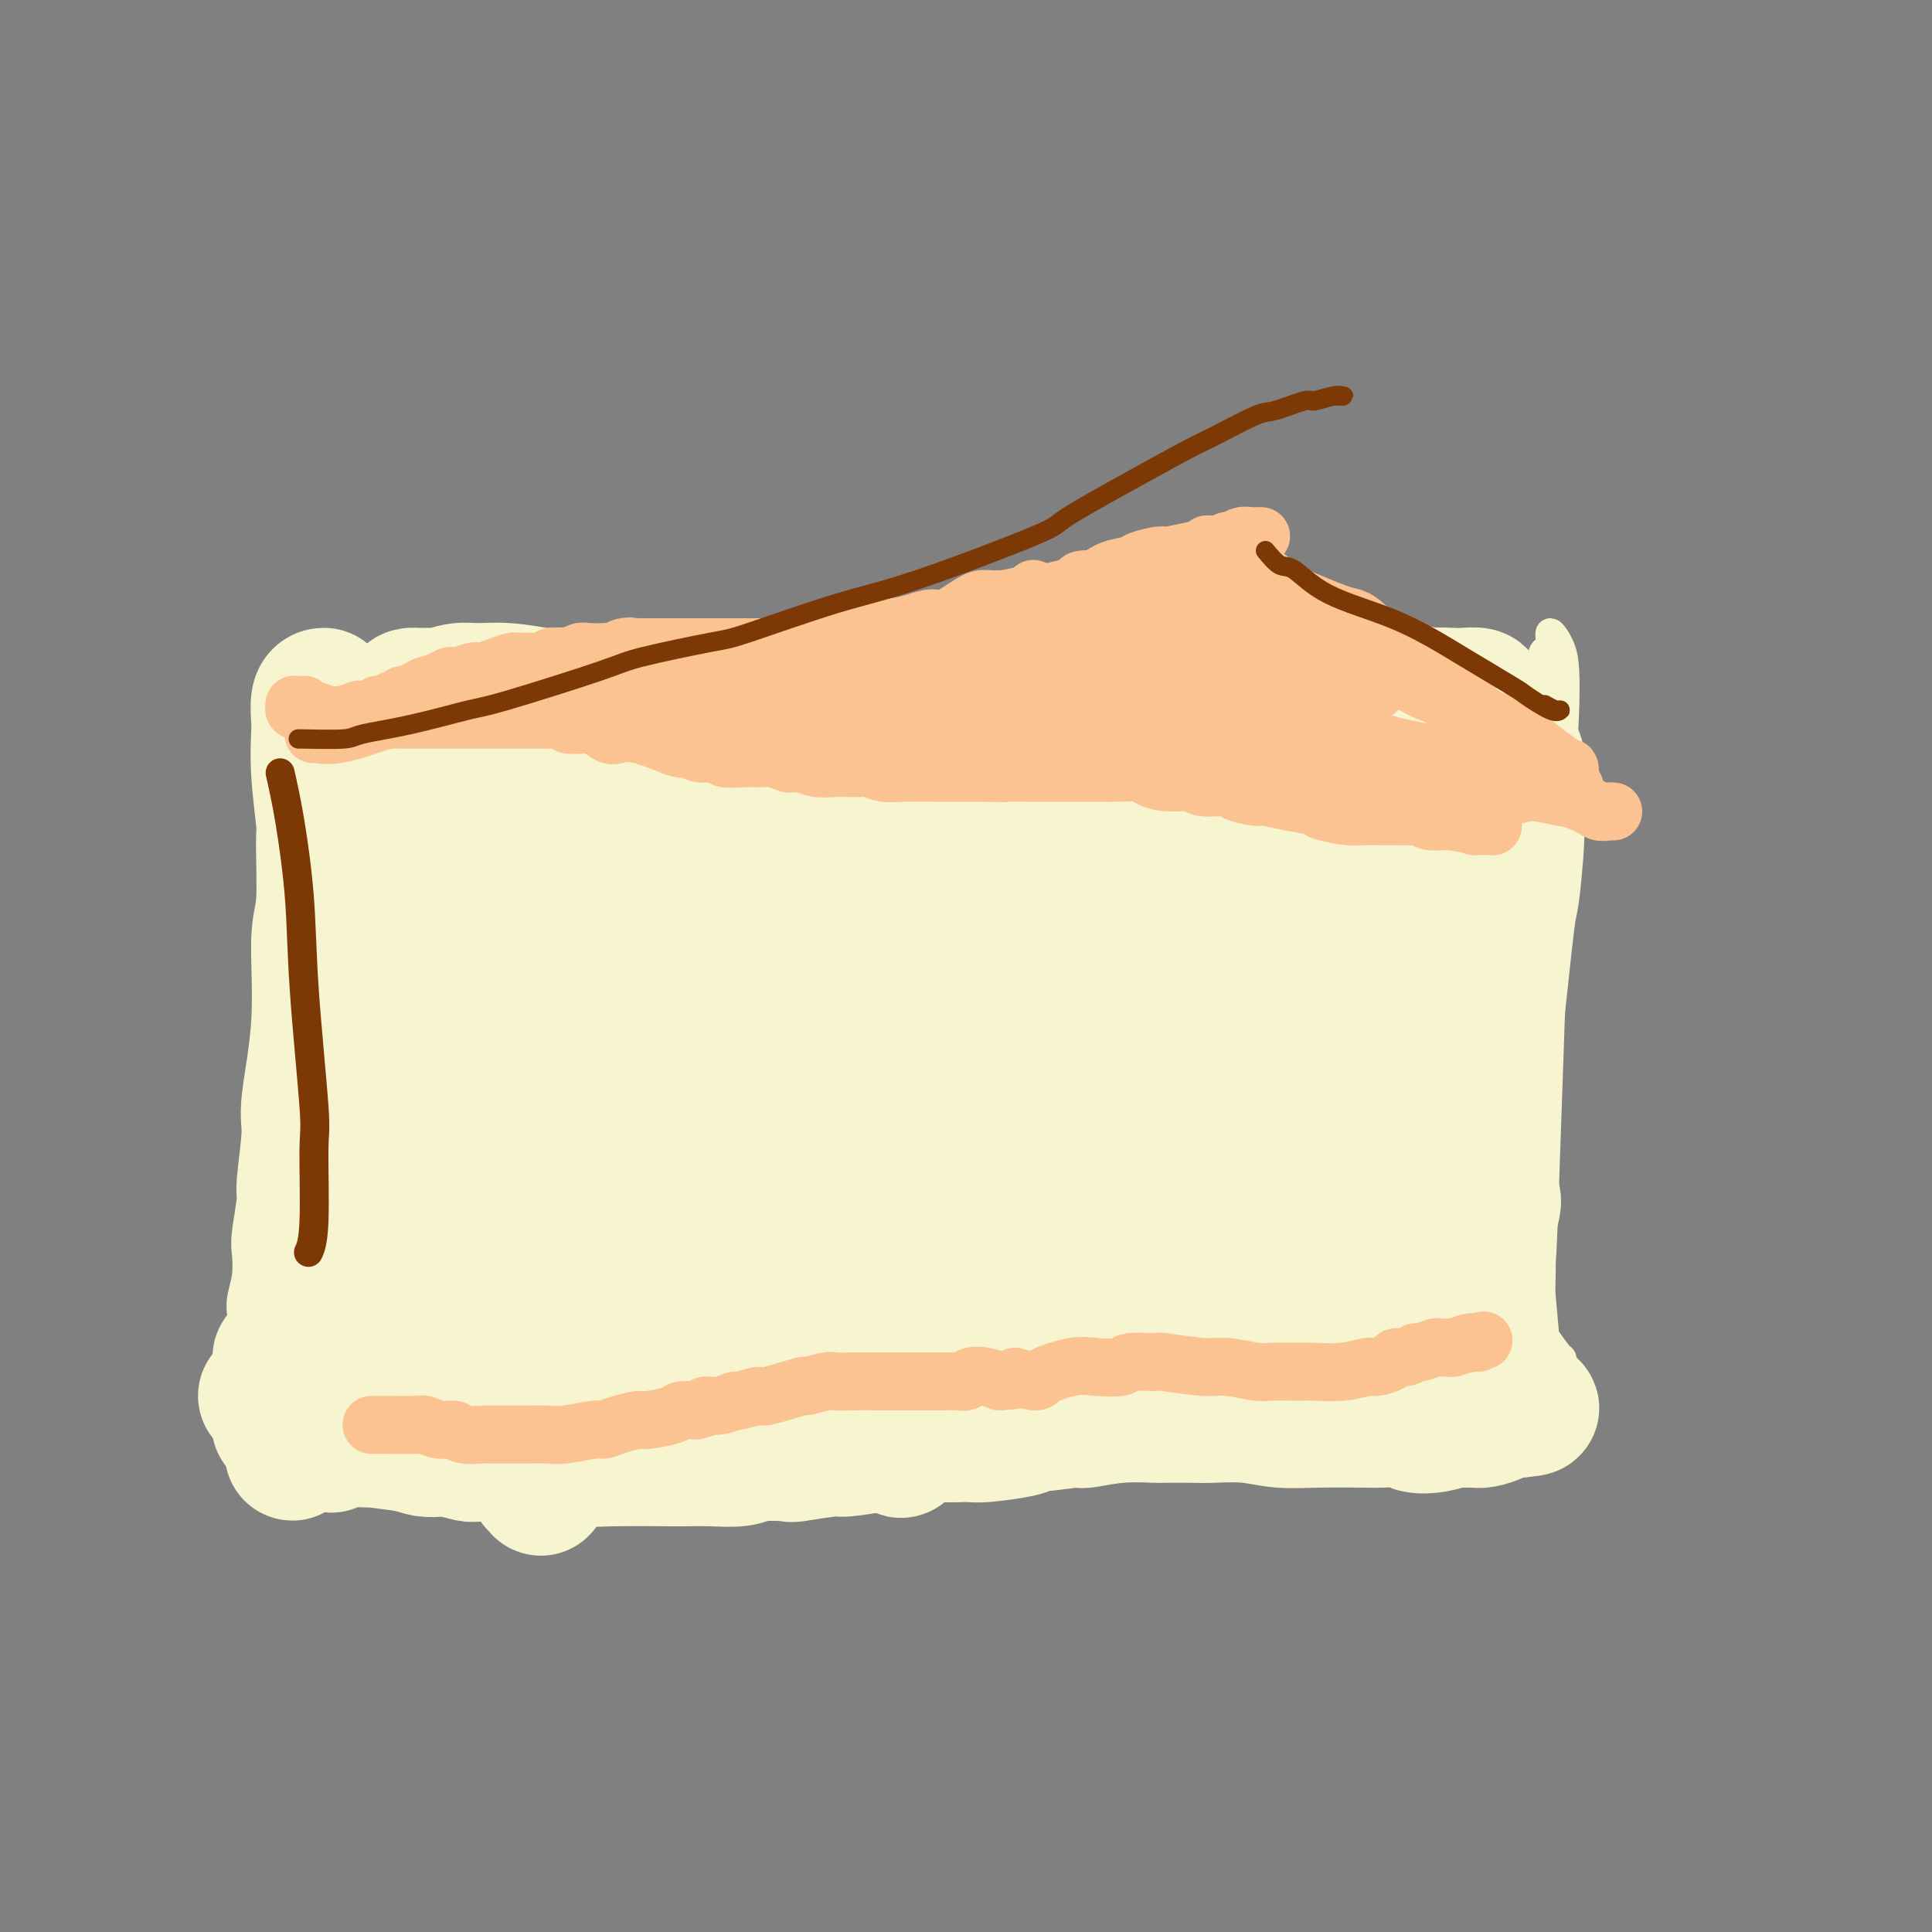 <svg viewBox='0 0 400 400' version='1.1' xmlns='http://www.w3.org/2000/svg' xmlns:xlink='http://www.w3.org/1999/xlink'><rect x="0" y="0" width="400" height="400" fill="#808080" stroke="none"/><g fill='none' stroke='#F7F5D0' stroke-width='6' stroke-linecap='round' stroke-linejoin='round'><path d='M71,224c-0.067,0.390 -0.134,0.780 0,1c0.134,0.220 0.469,0.271 1,1c0.531,0.729 1.258,2.137 2,4c0.742,1.863 1.499,4.181 3,9c1.501,4.819 3.747,12.139 5,17c1.253,4.861 1.513,7.264 2,10c0.487,2.736 1.202,5.805 2,11c0.798,5.195 1.678,12.516 2,16c0.322,3.484 0.084,3.132 0,3c-0.084,-0.132 -0.015,-0.044 0,0c0.015,0.044 -0.026,0.042 0,0c0.026,-0.042 0.117,-0.125 0,-1c-0.117,-0.875 -0.442,-2.542 -1,-6c-0.558,-3.458 -1.349,-8.707 -2,-13c-0.651,-4.293 -1.162,-7.632 -2,-11c-0.838,-3.368 -2.003,-6.767 -3,-10c-0.997,-3.233 -1.824,-6.302 -3,-9c-1.176,-2.698 -2.699,-5.027 -4,-7c-1.301,-1.973 -2.380,-3.591 -3,-5c-0.620,-1.409 -0.782,-2.610 -1,-3c-0.218,-0.390 -0.491,0.031 0,1c0.491,0.969 1.745,2.484 3,4'/><path d='M72,236c0.500,0.833 0.250,0.417 0,0'/><path d='M76,221c-0.001,-0.030 -0.001,-0.061 0,0c0.001,0.061 0.004,0.212 0,0c-0.004,-0.212 -0.015,-0.788 0,-1c0.015,-0.212 0.057,-0.061 0,0c-0.057,0.061 -0.213,0.031 0,0c0.213,-0.031 0.794,-0.063 1,0c0.206,0.063 0.038,0.223 2,0c1.962,-0.223 6.054,-0.828 8,-1c1.946,-0.172 1.747,0.088 3,0c1.253,-0.088 3.959,-0.524 7,-1c3.041,-0.476 6.418,-0.992 8,-1c1.582,-0.008 1.370,0.492 3,0c1.630,-0.492 5.103,-1.977 7,-3c1.897,-1.023 2.217,-1.583 4,-2c1.783,-0.417 5.027,-0.689 8,-1c2.973,-0.311 5.675,-0.661 7,-1c1.325,-0.339 1.273,-0.668 3,-1c1.727,-0.332 5.235,-0.666 7,-1c1.765,-0.334 1.789,-0.667 3,-1c1.211,-0.333 3.609,-0.666 5,-1c1.391,-0.334 1.773,-0.667 3,-1c1.227,-0.333 3.297,-0.664 6,-1c2.703,-0.336 6.038,-0.678 8,-1c1.962,-0.322 2.552,-0.626 5,-1c2.448,-0.374 6.755,-0.818 9,-1c2.245,-0.182 2.426,-0.100 4,0c1.574,0.100 4.539,0.219 8,0c3.461,-0.219 7.417,-0.777 10,-1c2.583,-0.223 3.791,-0.112 5,0'/><path d='M210,200c9.465,-0.857 8.626,-0.998 9,-1c0.374,-0.002 1.960,0.135 4,0c2.040,-0.135 4.533,-0.543 6,-1c1.467,-0.457 1.906,-0.963 3,-1c1.094,-0.037 2.842,0.396 5,0c2.158,-0.396 4.726,-1.621 6,-2c1.274,-0.379 1.256,0.088 2,0c0.744,-0.088 2.251,-0.731 3,-1c0.749,-0.269 0.740,-0.163 1,0c0.260,0.163 0.788,0.383 2,0c1.212,-0.383 3.109,-1.371 4,-2c0.891,-0.629 0.775,-0.901 1,-1c0.225,-0.099 0.792,-0.027 1,0c0.208,0.027 0.056,0.007 0,0c-0.056,-0.007 -0.015,-0.002 0,0c0.015,0.002 0.004,0.001 0,0c-0.004,-0.001 -0.001,-0.000 0,0c0.001,0.000 0.001,0.000 0,0'/><path d='M70,221c-0.318,0.121 -0.637,0.242 0,0c0.637,-0.242 2.228,-0.847 3,-1c0.772,-0.153 0.724,0.146 2,0c1.276,-0.146 3.875,-0.735 5,-1c1.125,-0.265 0.777,-0.204 2,-1c1.223,-0.796 4.017,-2.449 7,-4c2.983,-1.551 6.156,-3.001 8,-4c1.844,-0.999 2.360,-1.546 5,-3c2.640,-1.454 7.405,-3.814 10,-5c2.595,-1.186 3.021,-1.197 5,-2c1.979,-0.803 5.513,-2.397 9,-4c3.487,-1.603 6.929,-3.213 9,-4c2.071,-0.787 2.771,-0.750 5,-2c2.229,-1.250 5.988,-3.786 8,-5c2.012,-1.214 2.278,-1.106 4,-2c1.722,-0.894 4.899,-2.792 7,-4c2.101,-1.208 3.125,-1.727 4,-2c0.875,-0.273 1.599,-0.300 3,-1c1.401,-0.700 3.478,-2.074 6,-3c2.522,-0.926 5.488,-1.405 7,-2c1.512,-0.595 1.571,-1.305 3,-2c1.429,-0.695 4.227,-1.374 6,-2c1.773,-0.626 2.521,-1.198 4,-2c1.479,-0.802 3.688,-1.835 6,-3c2.312,-1.165 4.727,-2.461 6,-3c1.273,-0.539 1.406,-0.319 3,-1c1.594,-0.681 4.651,-2.263 6,-3c1.349,-0.737 0.990,-0.631 2,-1c1.010,-0.369 3.387,-1.215 5,-2c1.613,-0.785 2.461,-1.510 3,-2c0.539,-0.490 0.770,-0.745 1,-1'/><path d='M224,149c24.442,-11.530 8.549,-4.357 3,-2c-5.549,2.357 -0.752,-0.104 1,-1c1.752,-0.896 0.459,-0.226 0,0c-0.459,0.226 -0.084,0.008 0,0c0.084,-0.008 -0.122,0.194 0,0c0.122,-0.194 0.571,-0.783 1,-1c0.429,-0.217 0.837,-0.062 1,0c0.163,0.062 0.082,0.031 0,0'/><path d='M244,142c-0.537,-0.010 -1.074,-0.019 -1,0c0.074,0.019 0.758,0.068 1,0c0.242,-0.068 0.043,-0.252 0,0c-0.043,0.252 0.071,0.939 0,1c-0.071,0.061 -0.328,-0.503 0,0c0.328,0.503 1.239,2.072 2,3c0.761,0.928 1.370,1.214 2,2c0.630,0.786 1.280,2.071 2,3c0.720,0.929 1.509,1.502 2,2c0.491,0.498 0.684,0.921 1,2c0.316,1.079 0.755,2.813 1,4c0.245,1.187 0.296,1.825 1,3c0.704,1.175 2.062,2.886 3,5c0.938,2.114 1.457,4.631 2,6c0.543,1.369 1.111,1.592 2,3c0.889,1.408 2.098,4.003 3,5c0.902,0.997 1.495,0.397 2,1c0.505,0.603 0.920,2.411 1,3c0.080,0.589 -0.175,-0.039 0,0c0.175,0.039 0.780,0.744 1,1c0.220,0.256 0.055,0.061 0,0c-0.055,-0.061 -0.001,0.011 0,0c0.001,-0.011 -0.051,-0.106 0,0c0.051,0.106 0.206,0.413 0,0c-0.206,-0.413 -0.773,-1.547 -1,-2c-0.227,-0.453 -0.113,-0.227 0,0'/><path d='M244,194c-0.017,-0.058 -0.034,-0.116 0,-1c0.034,-0.884 0.119,-2.596 0,-3c-0.119,-0.404 -0.442,0.498 0,-1c0.442,-1.498 1.651,-5.397 3,-9c1.349,-3.603 2.839,-6.909 4,-9c1.161,-2.091 1.993,-2.967 3,-5c1.007,-2.033 2.189,-5.224 3,-7c0.811,-1.776 1.251,-2.137 2,-4c0.749,-1.863 1.809,-5.227 3,-8c1.191,-2.773 2.515,-4.953 3,-6c0.485,-1.047 0.131,-0.961 0,-1c-0.131,-0.039 -0.039,-0.205 0,0c0.039,0.205 0.025,0.779 0,1c-0.025,0.221 -0.060,0.089 0,0c0.060,-0.089 0.215,-0.136 0,0c-0.215,0.136 -0.801,0.457 -2,3c-1.199,2.543 -3.013,7.310 -4,10c-0.987,2.690 -1.148,3.302 -2,6c-0.852,2.698 -2.396,7.482 -3,10c-0.604,2.518 -0.267,2.769 -1,5c-0.733,2.231 -2.537,6.442 -4,9c-1.463,2.558 -2.584,3.463 -3,4c-0.416,0.537 -0.125,0.705 0,1c0.125,0.295 0.084,0.715 0,1c-0.084,0.285 -0.210,0.435 0,0c0.210,-0.435 0.757,-1.455 1,-2c0.243,-0.545 0.181,-0.616 1,-2c0.819,-1.384 2.518,-4.082 4,-8c1.482,-3.918 2.745,-9.055 4,-12c1.255,-2.945 2.501,-3.699 3,-4c0.499,-0.301 0.249,-0.151 0,0'/><path d='M127,191c1.149,-0.051 2.298,-0.102 3,0c0.702,0.102 0.958,0.357 3,0c2.042,-0.357 5.871,-1.324 8,-2c2.129,-0.676 2.560,-1.060 4,-2c1.440,-0.940 3.891,-2.438 7,-4c3.109,-1.562 6.878,-3.190 9,-4c2.122,-0.810 2.599,-0.802 6,-2c3.401,-1.198 9.726,-3.601 13,-5c3.274,-1.399 3.497,-1.793 7,-3c3.503,-1.207 10.287,-3.229 14,-4c3.713,-0.771 4.357,-0.293 7,-1c2.643,-0.707 7.286,-2.598 12,-4c4.714,-1.402 9.500,-2.316 12,-3c2.500,-0.684 2.713,-1.139 5,-2c2.287,-0.861 6.647,-2.127 9,-3c2.353,-0.873 2.698,-1.352 4,-2c1.302,-0.648 3.562,-1.465 5,-2c1.438,-0.535 2.053,-0.788 3,-1c0.947,-0.212 2.226,-0.382 4,-1c1.774,-0.618 4.045,-1.682 5,-2c0.955,-0.318 0.596,0.111 1,0c0.404,-0.111 1.572,-0.762 2,-1c0.428,-0.238 0.115,-0.064 0,0c-0.115,0.064 -0.034,0.017 0,0c0.034,-0.017 0.019,-0.005 0,0c-0.019,0.005 -0.044,0.001 0,0c0.044,-0.001 0.155,-0.000 0,0c-0.155,0.000 -0.578,0.000 -1,0'/><path d='M269,143c13.667,-4.333 6.833,-2.167 0,0'/><path d='M274,139c0.032,0.010 0.064,0.020 0,0c-0.064,-0.020 -0.225,-0.071 0,0c0.225,0.071 0.837,0.262 1,1c0.163,0.738 -0.124,2.023 0,4c0.124,1.977 0.659,4.646 1,6c0.341,1.354 0.487,1.392 1,3c0.513,1.608 1.392,4.788 2,8c0.608,3.212 0.947,6.458 1,8c0.053,1.542 -0.178,1.380 0,3c0.178,1.620 0.765,5.023 1,7c0.235,1.977 0.119,2.528 0,5c-0.119,2.472 -0.242,6.863 0,11c0.242,4.137 0.848,8.019 1,10c0.152,1.981 -0.152,2.062 0,4c0.152,1.938 0.758,5.735 1,8c0.242,2.265 0.121,2.999 0,5c-0.121,2.001 -0.240,5.267 0,9c0.240,3.733 0.839,7.931 1,10c0.161,2.069 -0.116,2.010 0,4c0.116,1.990 0.623,6.029 1,8c0.377,1.971 0.623,1.872 1,3c0.377,1.128 0.886,3.481 1,5c0.114,1.519 -0.168,2.203 0,3c0.168,0.797 0.787,1.709 1,2c0.213,0.291 0.019,-0.037 0,0c-0.019,0.037 0.137,0.439 0,0c-0.137,-0.439 -0.569,-1.720 -1,-3'/><path d='M287,263c0.867,12.622 -0.467,-2.822 -1,-9c-0.533,-6.178 -0.267,-3.089 0,0'/><path d='M282,146c0.030,-0.495 0.060,-0.991 0,1c-0.060,1.991 -0.208,6.468 0,9c0.208,2.532 0.774,3.119 1,7c0.226,3.881 0.112,11.056 0,15c-0.112,3.944 -0.222,4.657 0,10c0.222,5.343 0.778,15.315 1,22c0.222,6.685 0.112,10.083 0,12c-0.112,1.917 -0.226,2.353 0,5c0.226,2.647 0.793,7.503 1,10c0.207,2.497 0.056,2.634 0,4c-0.056,1.366 -0.016,3.962 0,5c0.016,1.038 0.008,0.519 0,0'/><path d='M245,185c0.784,2.198 1.569,4.397 2,6c0.431,1.603 0.509,2.612 1,5c0.491,2.388 1.396,6.156 2,10c0.604,3.844 0.907,7.763 1,10c0.093,2.237 -0.024,2.792 0,7c0.024,4.208 0.187,12.069 0,16c-0.187,3.931 -0.726,3.934 -1,7c-0.274,3.066 -0.284,9.197 0,14c0.284,4.803 0.861,8.279 1,10c0.139,1.721 -0.160,1.688 0,3c0.160,1.312 0.779,3.969 1,5c0.221,1.031 0.046,0.437 0,0c-0.046,-0.437 0.039,-0.715 0,-1c-0.039,-0.285 -0.203,-0.577 0,-2c0.203,-1.423 0.772,-3.978 1,-5c0.228,-1.022 0.114,-0.511 0,0'/><path d='M249,191c0.364,2.871 0.728,5.743 1,8c0.272,2.257 0.451,3.900 1,8c0.549,4.100 1.467,10.656 2,14c0.533,3.344 0.682,3.477 1,8c0.318,4.523 0.805,13.435 1,17c0.195,3.565 0.097,1.782 0,0'/><path d='M91,301c-0.105,0.000 -0.211,0.000 0,0c0.211,-0.000 0.738,-0.000 3,0c2.262,0.000 6.258,0.001 8,0c1.742,-0.001 1.231,-0.003 3,0c1.769,0.003 5.820,0.011 8,0c2.180,-0.011 2.489,-0.040 4,0c1.511,0.040 4.223,0.150 8,0c3.777,-0.150 8.617,-0.561 11,-1c2.383,-0.439 2.308,-0.905 5,-1c2.692,-0.095 8.151,0.182 11,0c2.849,-0.182 3.089,-0.822 5,-1c1.911,-0.178 5.493,0.106 9,0c3.507,-0.106 6.939,-0.602 9,-1c2.061,-0.398 2.751,-0.698 5,-1c2.249,-0.302 6.055,-0.605 8,-1c1.945,-0.395 2.027,-0.880 4,-1c1.973,-0.120 5.837,0.126 8,0c2.163,-0.126 2.625,-0.625 4,-1c1.375,-0.375 3.663,-0.626 6,-1c2.337,-0.374 4.722,-0.870 6,-1c1.278,-0.130 1.450,0.106 3,0c1.550,-0.106 4.479,-0.553 6,-1c1.521,-0.447 1.633,-0.893 3,-1c1.367,-0.107 3.990,0.125 5,0c1.010,-0.125 0.406,-0.608 1,-1c0.594,-0.392 2.386,-0.693 4,-1c1.614,-0.307 3.050,-0.621 4,-1c0.950,-0.379 1.414,-0.823 2,-1c0.586,-0.177 1.293,-0.089 2,0'/><path d='M246,285c12.496,-2.011 3.737,-0.539 1,0c-2.737,0.539 0.548,0.144 2,0c1.452,-0.144 1.072,-0.039 1,0c-0.072,0.039 0.163,0.010 0,0c-0.163,-0.010 -0.724,-0.003 -1,0c-0.276,0.003 -0.267,0.001 0,0c0.267,-0.001 0.790,-0.000 1,0c0.210,0.000 0.105,0.000 0,0'/><path d='M251,283c-0.170,-0.452 -0.340,-0.905 0,-1c0.340,-0.095 1.190,0.167 2,0c0.810,-0.167 1.579,-0.764 5,-2c3.421,-1.236 9.495,-3.112 13,-4c3.505,-0.888 4.441,-0.787 5,-1c0.559,-0.213 0.740,-0.741 1,-1c0.260,-0.259 0.598,-0.251 0,0c-0.598,0.251 -2.134,0.743 -3,1c-0.866,0.257 -1.062,0.279 -3,1c-1.938,0.721 -5.617,2.143 -8,3c-2.383,0.857 -3.470,1.151 -5,2c-1.530,0.849 -3.504,2.253 -5,3c-1.496,0.747 -2.514,0.836 -3,1c-0.486,0.164 -0.438,0.402 0,0c0.438,-0.402 1.268,-1.444 2,-2c0.732,-0.556 1.368,-0.626 3,-2c1.632,-1.374 4.261,-4.053 8,-6c3.739,-1.947 8.590,-3.161 11,-4c2.410,-0.839 2.380,-1.303 5,-2c2.620,-0.697 7.892,-1.628 10,-2c2.108,-0.372 1.054,-0.186 0,0'/><path d='M71,204c-0.083,0.161 -0.167,0.321 0,1c0.167,0.679 0.584,1.876 2,5c1.416,3.124 3.830,8.177 5,11c1.170,2.823 1.096,3.418 2,7c0.904,3.582 2.787,10.152 5,17c2.213,6.848 4.755,13.974 6,18c1.245,4.026 1.192,4.953 2,9c0.808,4.047 2.479,11.213 3,15c0.521,3.787 -0.106,4.194 0,5c0.106,0.806 0.946,2.012 1,3c0.054,0.988 -0.676,1.760 -1,0c-0.324,-1.760 -0.241,-6.051 -1,-10c-0.759,-3.949 -2.360,-7.557 -3,-9c-0.640,-1.443 -0.320,-0.722 0,0'/><path d='M71,199c0.084,0.304 0.168,0.608 0,0c-0.168,-0.608 -0.590,-2.127 1,3c1.590,5.127 5.190,16.898 7,22c1.810,5.102 1.830,3.533 3,8c1.170,4.467 3.492,14.971 5,20c1.508,5.029 2.204,4.584 3,8c0.796,3.416 1.691,10.694 2,14c0.309,3.306 0.031,2.639 0,3c-0.031,0.361 0.184,1.751 0,2c-0.184,0.249 -0.767,-0.643 -1,-1c-0.233,-0.357 -0.117,-0.178 0,0'/><path d='M70,196c-0.008,-0.000 -0.016,-0.000 0,0c0.016,0.000 0.056,0.001 0,0c-0.056,-0.001 -0.207,-0.002 0,0c0.207,0.002 0.772,0.009 1,0c0.228,-0.009 0.119,-0.034 0,0c-0.119,0.034 -0.249,0.129 0,0c0.249,-0.129 0.875,-0.480 2,-1c1.125,-0.520 2.748,-1.209 5,-2c2.252,-0.791 5.131,-1.682 9,-3c3.869,-1.318 8.726,-3.061 13,-5c4.274,-1.939 7.965,-4.072 10,-5c2.035,-0.928 2.415,-0.651 6,-2c3.585,-1.349 10.376,-4.324 14,-6c3.624,-1.676 4.081,-2.054 7,-3c2.919,-0.946 8.301,-2.460 13,-4c4.699,-1.540 8.717,-3.106 11,-4c2.283,-0.894 2.832,-1.116 6,-2c3.168,-0.884 8.954,-2.429 12,-3c3.046,-0.571 3.353,-0.168 6,-1c2.647,-0.832 7.634,-2.898 13,-5c5.366,-2.102 11.110,-4.240 15,-6c3.890,-1.760 5.925,-3.144 7,-4c1.075,-0.856 1.190,-1.186 3,-2c1.810,-0.814 5.314,-2.113 7,-3c1.686,-0.887 1.555,-1.361 3,-2c1.445,-0.639 4.466,-1.441 7,-2c2.534,-0.559 4.581,-0.874 6,-1c1.419,-0.126 2.209,-0.063 3,0'/><path d='M249,130c3.732,-0.464 5.063,-0.123 6,0c0.937,0.123 1.480,0.029 3,0c1.520,-0.029 4.015,0.006 6,0c1.985,-0.006 3.458,-0.053 4,0c0.542,0.053 0.154,0.205 0,0c-0.154,-0.205 -0.073,-0.766 0,-1c0.073,-0.234 0.138,-0.140 0,0c-0.138,0.140 -0.480,0.326 -1,0c-0.520,-0.326 -1.217,-1.165 -2,-2c-0.783,-0.835 -1.652,-1.667 -2,-2c-0.348,-0.333 -0.174,-0.166 0,0'/><path d='M280,132c-0.007,-0.159 -0.013,-0.317 0,0c0.013,0.317 0.046,1.110 0,1c-0.046,-0.110 -0.170,-1.123 0,0c0.170,1.123 0.634,4.381 1,6c0.366,1.619 0.634,1.598 1,6c0.366,4.402 0.830,13.226 1,21c0.170,7.774 0.046,14.497 0,22c-0.046,7.503 -0.012,15.784 0,20c0.012,4.216 0.003,4.366 0,6c-0.003,1.634 -0.001,4.753 0,6c0.001,1.247 0.000,0.624 0,0'/><path d='M70,214c-0.116,0.113 -0.233,0.226 0,0c0.233,-0.226 0.814,-0.789 1,-1c0.186,-0.211 -0.024,-0.068 0,0c0.024,0.068 0.282,0.060 1,0c0.718,-0.060 1.896,-0.173 4,-1c2.104,-0.827 5.135,-2.369 9,-4c3.865,-1.631 8.564,-3.353 13,-5c4.436,-1.647 8.608,-3.219 11,-4c2.392,-0.781 3.004,-0.769 7,-2c3.996,-1.231 11.378,-3.704 15,-5c3.622,-1.296 3.485,-1.415 7,-3c3.515,-1.585 10.683,-4.636 14,-6c3.317,-1.364 2.784,-1.042 5,-2c2.216,-0.958 7.180,-3.196 13,-5c5.820,-1.804 12.495,-3.174 16,-4c3.505,-0.826 3.841,-1.109 8,-2c4.159,-0.891 12.140,-2.392 16,-3c3.860,-0.608 3.598,-0.324 7,-1c3.402,-0.676 10.468,-2.313 14,-3c3.532,-0.687 3.530,-0.423 6,-1c2.470,-0.577 7.411,-1.996 11,-3c3.589,-1.004 5.826,-1.592 7,-2c1.174,-0.408 1.284,-0.635 2,-1c0.716,-0.365 2.039,-0.867 3,-1c0.961,-0.133 1.560,0.105 2,0c0.440,-0.105 0.720,-0.552 1,-1'/><path d='M263,154c14.328,-3.631 3.647,-1.709 0,-1c-3.647,0.709 -0.259,0.204 1,0c1.259,-0.204 0.390,-0.107 0,0c-0.390,0.107 -0.301,0.225 0,0c0.301,-0.225 0.814,-0.793 1,-1c0.186,-0.207 0.045,-0.052 0,0c-0.045,0.052 0.004,0.000 0,0c-0.004,-0.000 -0.063,0.052 0,0c0.063,-0.052 0.248,-0.206 -1,0c-1.248,0.206 -3.928,0.773 -5,1c-1.072,0.227 -0.536,0.113 0,0'/><path d='M98,200c-2.588,4.787 -5.177,9.575 -7,13c-1.823,3.425 -2.882,5.488 -4,8c-1.118,2.512 -2.297,5.471 -3,7c-0.703,1.529 -0.931,1.626 -1,2c-0.069,0.374 0.020,1.026 0,1c-0.020,-0.026 -0.150,-0.729 0,-1c0.150,-0.271 0.580,-0.110 2,-2c1.420,-1.890 3.830,-5.832 5,-8c1.170,-2.168 1.099,-2.564 2,-5c0.901,-2.436 2.776,-6.914 4,-9c1.224,-2.086 1.799,-1.780 2,-2c0.201,-0.220 0.027,-0.964 0,-1c-0.027,-0.036 0.092,0.637 0,1c-0.092,0.363 -0.394,0.414 -2,3c-1.606,2.586 -4.517,7.705 -6,10c-1.483,2.295 -1.537,1.765 -3,5c-1.463,3.235 -4.333,10.234 -6,14c-1.667,3.766 -2.131,4.300 -3,7c-0.869,2.700 -2.143,7.564 0,5c2.143,-2.564 7.701,-12.558 14,-23c6.299,-10.442 13.337,-21.331 18,-28c4.663,-6.669 6.951,-9.117 8,-10c1.049,-0.883 0.859,-0.199 2,-2c1.141,-1.801 3.612,-6.086 1,0c-2.612,6.086 -10.306,22.543 -18,39'/><path d='M103,224c-4.437,9.177 -7.029,12.619 -10,18c-2.971,5.381 -6.322,12.701 -8,16c-1.678,3.299 -1.684,2.576 -3,5c-1.316,2.424 -3.941,7.994 -2,6c1.941,-1.994 8.447,-11.551 16,-23c7.553,-11.449 16.151,-24.789 20,-31c3.849,-6.211 2.949,-5.294 6,-10c3.051,-4.706 10.055,-15.036 9,-13c-1.055,2.036 -10.167,16.438 -17,29c-6.833,12.562 -11.387,23.282 -16,32c-4.613,8.718 -9.285,15.433 -11,19c-1.715,3.567 -0.472,3.988 4,-2c4.472,-5.988 12.173,-18.383 18,-28c5.827,-9.617 9.778,-16.454 16,-27c6.222,-10.546 14.714,-24.801 18,-30c3.286,-5.199 1.368,-1.343 -4,10c-5.368,11.343 -14.184,30.171 -23,49'/><path d='M116,244c-7.612,16.008 -13.141,26.527 -17,35c-3.859,8.473 -6.048,14.900 -3,11c3.048,-3.900 11.333,-18.126 17,-28c5.667,-9.874 8.717,-15.397 16,-29c7.283,-13.603 18.799,-35.286 23,-43c4.201,-7.714 1.086,-1.460 0,1c-1.086,2.460 -0.144,1.125 -3,8c-2.856,6.875 -9.510,21.959 -20,43c-10.490,21.041 -24.815,48.038 -29,56c-4.185,7.962 1.769,-3.111 9,-16c7.231,-12.889 15.740,-27.595 25,-44c9.260,-16.405 19.271,-34.509 24,-43c4.729,-8.491 4.175,-7.369 1,-1c-3.175,6.369 -8.970,17.984 -16,33c-7.030,15.016 -15.294,33.433 -21,46c-5.706,12.567 -8.853,19.283 -12,26'/><path d='M110,299c-1.976,7.347 17.085,-26.286 27,-44c9.915,-17.714 10.684,-19.509 15,-28c4.316,-8.491 12.177,-23.677 15,-29c2.823,-5.323 0.607,-0.784 -1,3c-1.607,3.784 -2.604,6.811 -10,23c-7.396,16.189 -21.192,45.538 -26,58c-4.808,12.462 -0.628,8.036 0,8c0.628,-0.036 -2.298,4.319 6,-11c8.298,-15.319 27.819,-50.311 38,-68c10.181,-17.689 11.023,-18.075 9,-14c-2.023,4.075 -6.912,12.612 -13,26c-6.088,13.388 -13.374,31.629 -18,45c-4.626,13.371 -6.590,21.873 -3,18c3.590,-3.873 12.736,-20.120 22,-35c9.264,-14.880 18.647,-28.394 24,-36c5.353,-7.606 6.677,-9.303 8,-11'/><path d='M203,204c6.708,-8.715 -3.522,10.499 -13,29c-9.478,18.501 -18.206,36.289 -18,41c0.206,4.711 9.344,-3.654 13,-7c3.656,-3.346 1.828,-1.673 0,0'/><path d='M68,161c-1.459,0.308 -2.918,0.616 -4,1c-1.082,0.384 -1.789,0.845 -2,1c-0.211,0.155 0.072,0.005 0,0c-0.072,-0.005 -0.501,0.136 1,0c1.501,-0.136 4.932,-0.550 10,0c5.068,0.550 11.773,2.063 21,2c9.227,-0.063 20.976,-1.701 33,-4c12.024,-2.299 24.325,-5.257 35,-8c10.675,-2.743 19.725,-5.271 30,-7c10.275,-1.729 21.774,-2.659 32,-3c10.226,-0.341 19.177,-0.093 27,1c7.823,1.093 14.516,3.030 20,4c5.484,0.970 9.760,0.973 13,1c3.240,0.027 5.446,0.080 6,0c0.554,-0.080 -0.543,-0.291 -3,-1c-2.457,-0.709 -6.273,-1.917 -10,-3c-3.727,-1.083 -7.363,-2.042 -11,-3'/><path d='M266,142c-10.969,-2.604 -26.393,-5.614 -36,-7c-9.607,-1.386 -13.397,-1.148 -24,-1c-10.603,0.148 -28.018,0.208 -42,2c-13.982,1.792 -24.531,5.318 -34,9c-9.469,3.682 -17.860,7.522 -24,10c-6.140,2.478 -10.031,3.595 -12,4c-1.969,0.405 -2.018,0.098 -2,0c0.018,-0.098 0.103,0.012 1,0c0.897,-0.012 2.606,-0.147 6,-1c3.394,-0.853 8.471,-2.425 17,-5c8.529,-2.575 20.509,-6.152 31,-9c10.491,-2.848 19.493,-4.968 30,-7c10.507,-2.032 22.517,-3.978 36,-5c13.483,-1.022 28.438,-1.121 40,-1c11.562,0.121 19.732,0.463 27,1c7.268,0.537 13.634,1.268 20,2'/><path d='M300,134c14.881,0.477 8.585,0.669 3,0c-5.585,-0.669 -10.457,-2.200 -16,-3c-5.543,-0.800 -11.756,-0.870 -18,-1c-6.244,-0.130 -12.520,-0.320 -18,0c-5.480,0.320 -10.164,1.150 -23,2c-12.836,0.850 -33.823,1.720 -48,2c-14.177,0.280 -21.543,-0.030 -30,0c-8.457,0.030 -18.005,0.401 -26,1c-7.995,0.599 -14.435,1.427 -20,2c-5.565,0.573 -10.254,0.892 -13,1c-2.746,0.108 -3.550,0.006 -5,0c-1.450,-0.006 -3.546,0.084 -5,0c-1.454,-0.084 -2.266,-0.342 -3,0c-0.734,0.342 -1.390,1.284 -2,2c-0.610,0.716 -1.174,1.204 -2,2c-0.826,0.796 -1.913,1.898 -3,3'/><path d='M71,145c-1.511,1.606 -1.787,2.122 -2,3c-0.213,0.878 -0.363,2.117 0,5c0.363,2.883 1.238,7.409 2,14c0.762,6.591 1.409,15.247 2,25c0.591,9.753 1.125,20.603 2,33c0.875,12.397 2.089,26.343 3,36c0.911,9.657 1.518,15.027 2,19c0.482,3.973 0.838,6.549 1,8c0.162,1.451 0.132,1.778 -1,-4c-1.132,-5.778 -3.364,-17.661 -5,-37c-1.636,-19.339 -2.676,-46.134 -3,-56c-0.324,-9.866 0.068,-2.804 0,-8c-0.068,-5.196 -0.596,-22.650 -1,-30c-0.404,-7.350 -0.686,-4.594 -1,-4c-0.314,0.594 -0.661,-0.973 -1,-1c-0.339,-0.027 -0.669,1.487 -1,3'/><path d='M68,151c-0.784,3.965 -1.744,12.877 -3,24c-1.256,11.123 -2.809,24.456 -4,36c-1.191,11.544 -2.022,21.300 -3,31c-0.978,9.700 -2.104,19.343 -3,26c-0.896,6.657 -1.561,10.328 -2,14c-0.439,3.672 -0.653,7.347 0,1c0.653,-6.347 2.174,-22.715 3,-38c0.826,-15.285 0.958,-29.486 1,-41c0.042,-11.514 -0.004,-20.340 0,-26c0.004,-5.660 0.060,-8.155 0,-12c-0.060,-3.845 -0.236,-9.041 0,-8c0.236,1.041 0.884,8.320 1,15c0.116,6.680 -0.299,12.759 -1,23c-0.701,10.241 -1.689,24.642 -2,34c-0.311,9.358 0.054,13.674 0,18c-0.054,4.326 -0.527,8.663 -1,13'/><path d='M54,261c-0.266,17.552 0.568,9.931 1,8c0.432,-1.931 0.463,1.826 1,4c0.537,2.174 1.582,2.764 2,3c0.418,0.236 0.209,0.118 0,0'/><path d='M48,291c-0.390,0.422 -0.781,0.845 -1,1c-0.219,0.155 -0.267,0.044 0,0c0.267,-0.044 0.849,-0.020 1,0c0.151,0.020 -0.131,0.037 0,0c0.131,-0.037 0.673,-0.126 4,-1c3.327,-0.874 9.437,-2.532 18,-5c8.563,-2.468 19.578,-5.747 29,-8c9.422,-2.253 17.250,-3.479 29,-5c11.750,-1.521 27.421,-3.336 39,-5c11.579,-1.664 19.066,-3.176 25,-4c5.934,-0.824 10.314,-0.958 13,-1c2.686,-0.042 3.676,0.009 1,0c-2.676,-0.009 -9.020,-0.080 -16,0c-6.980,0.080 -14.597,0.309 -25,2c-10.403,1.691 -23.593,4.845 -36,7c-12.407,2.155 -24.033,3.311 -29,4c-4.967,0.689 -3.276,0.911 -9,1c-5.724,0.089 -18.862,0.044 -32,0'/><path d='M59,277c-5.890,-0.068 -4.615,-0.237 -3,0c1.615,0.237 3.569,0.881 7,2c3.431,1.119 8.339,2.715 16,4c7.661,1.285 18.075,2.260 22,3c3.925,0.740 1.361,1.245 11,1c9.639,-0.245 31.479,-1.239 45,-2c13.521,-0.761 18.722,-1.290 31,-2c12.278,-0.710 31.634,-1.602 45,-2c13.366,-0.398 20.741,-0.304 29,0c8.259,0.304 17.402,0.817 21,1c3.598,0.183 1.650,0.035 4,0c2.350,-0.035 8.997,0.043 12,0c3.003,-0.043 2.362,-0.207 3,0c0.638,0.207 2.556,0.787 4,1c1.444,0.213 2.412,0.061 3,0c0.588,-0.061 0.794,-0.030 1,0'/><path d='M310,283c12.196,0.299 4.185,0.046 2,0c-2.185,-0.046 1.456,0.117 4,0c2.544,-0.117 3.991,-0.512 5,-1c1.009,-0.488 1.580,-1.069 2,-1c0.420,0.069 0.690,0.788 0,0c-0.690,-0.788 -2.340,-3.082 -3,-4c-0.660,-0.918 -0.330,-0.459 0,0'/><path d='M317,150c-0.001,-0.452 -0.001,-0.904 0,-1c0.001,-0.096 0.005,0.164 0,0c-0.005,-0.164 -0.019,-0.751 0,-1c0.019,-0.249 0.070,-0.161 0,0c-0.070,0.161 -0.260,0.395 0,0c0.260,-0.395 0.971,-1.418 2,5c1.029,6.418 2.376,20.275 3,24c0.624,3.725 0.524,-2.684 0,8c-0.524,10.684 -1.474,38.461 -2,54c-0.526,15.539 -0.630,18.841 -1,24c-0.370,5.159 -1.008,12.176 -1,17c0.008,4.824 0.662,7.455 1,5c0.338,-2.455 0.361,-9.997 -1,-20c-1.361,-10.003 -4.105,-22.468 -5,-34c-0.895,-11.532 0.059,-22.132 1,-31c0.941,-8.868 1.869,-16.003 3,-24c1.131,-7.997 2.466,-16.856 3,-23c0.534,-6.144 0.267,-9.572 0,-13'/><path d='M320,140c0.436,-12.630 -1.973,1.295 -3,6c-1.027,4.705 -0.673,0.190 0,6c0.673,5.810 1.666,21.943 2,34c0.334,12.057 0.011,20.036 0,24c-0.011,3.964 0.291,3.912 0,10c-0.291,6.088 -1.174,18.315 -2,29c-0.826,10.685 -1.593,19.827 -2,25c-0.407,5.173 -0.454,6.375 0,5c0.454,-1.375 1.408,-5.328 2,-14c0.592,-8.672 0.822,-22.062 1,-35c0.178,-12.938 0.303,-25.423 1,-34c0.697,-8.577 1.967,-13.244 3,-22c1.033,-8.756 1.829,-21.600 2,-29c0.171,-7.400 -0.284,-9.355 -1,-11c-0.716,-1.645 -1.693,-2.981 -2,-3c-0.307,-0.019 0.055,1.280 0,3c-0.055,1.720 -0.528,3.860 -1,6'/><path d='M320,140c-0.167,1.500 -0.083,0.750 0,0'/></g>
<g fill='none' stroke='#F7F5D0' stroke-width='28' stroke-linecap='round' stroke-linejoin='round'><path d='M76,177c-0.423,-0.216 -0.845,-0.432 -1,-1c-0.155,-0.568 -0.041,-1.487 0,-2c0.041,-0.513 0.010,-0.620 0,-1c-0.010,-0.380 -0.000,-1.033 0,-1c0.000,0.033 -0.010,0.753 0,1c0.010,0.247 0.040,0.022 0,0c-0.040,-0.022 -0.151,0.158 0,0c0.151,-0.158 0.562,-0.654 1,3c0.438,3.654 0.902,11.460 1,15c0.098,3.540 -0.170,2.815 0,6c0.170,3.185 0.778,10.280 1,14c0.222,3.720 0.060,4.064 0,7c-0.060,2.936 -0.016,8.466 0,12c0.016,3.534 0.004,5.074 0,6c-0.004,0.926 -0.001,1.238 0,1c0.001,-0.238 0.000,-1.025 0,-1c-0.000,0.025 -0.000,0.862 0,0c0.000,-0.862 0.000,-3.424 0,-7c-0.000,-3.576 -0.000,-8.164 0,-10c0.000,-1.836 0.000,-0.918 0,0'/><path d='M72,152c-0.002,0.002 -0.004,0.004 0,0c0.004,-0.004 0.015,-0.014 0,0c-0.015,0.014 -0.055,0.052 0,0c0.055,-0.052 0.207,-0.192 0,0c-0.207,0.192 -0.772,0.718 -1,1c-0.228,0.282 -0.117,0.321 0,3c0.117,2.679 0.242,7.997 0,13c-0.242,5.003 -0.849,9.690 -1,12c-0.151,2.310 0.155,2.244 0,7c-0.155,4.756 -0.770,14.336 -1,19c-0.230,4.664 -0.076,4.412 0,8c0.076,3.588 0.073,11.016 0,15c-0.073,3.984 -0.216,4.523 0,6c0.216,1.477 0.790,3.891 1,4c0.210,0.109 0.057,-2.086 0,-5c-0.057,-2.914 -0.016,-6.547 0,-8c0.016,-1.453 0.008,-0.727 0,0'/><path d='M67,144c-0.030,0.001 -0.060,0.002 0,0c0.060,-0.002 0.211,-0.008 0,0c-0.211,0.008 -0.785,0.030 -1,1c-0.215,0.970 -0.072,2.887 0,4c0.072,1.113 0.073,1.421 0,3c-0.073,1.579 -0.220,4.429 0,8c0.220,3.571 0.807,7.864 1,10c0.193,2.136 -0.009,2.116 0,5c0.009,2.884 0.228,8.673 0,12c-0.228,3.327 -0.902,4.191 -1,8c-0.098,3.809 0.381,10.563 0,17c-0.381,6.437 -1.622,12.559 -2,16c-0.378,3.441 0.109,4.203 0,7c-0.109,2.797 -0.813,7.629 -1,10c-0.187,2.371 0.142,2.282 0,4c-0.142,1.718 -0.756,5.242 -1,7c-0.244,1.758 -0.118,1.750 0,3c0.118,1.250 0.228,3.758 0,6c-0.228,2.242 -0.793,4.217 -1,5c-0.207,0.783 -0.055,0.375 0,1c0.055,0.625 0.015,2.285 0,3c-0.015,0.715 -0.004,0.485 0,1c0.004,0.515 0.001,1.774 0,3c-0.001,1.226 -0.000,2.419 0,3c0.000,0.581 0.000,0.550 0,1c-0.000,0.450 -0.000,1.381 0,2c0.000,0.619 0.000,0.925 0,1c-0.000,0.075 -0.000,-0.083 0,0c0.000,0.083 0.000,0.407 0,1c-0.000,0.593 -0.000,1.455 0,2c0.000,0.545 0.000,0.772 0,1'/><path d='M61,289c-0.928,22.662 -0.249,6.819 0,1c0.249,-5.819 0.067,-1.612 0,0c-0.067,1.612 -0.020,0.629 0,0c0.020,-0.629 0.012,-0.903 0,-1c-0.012,-0.097 -0.029,-0.016 0,0c0.029,0.016 0.105,-0.034 0,0c-0.105,0.034 -0.391,0.153 2,-1c2.391,-1.153 7.458,-3.577 10,-5c2.542,-1.423 2.560,-1.845 5,-3c2.440,-1.155 7.304,-3.041 10,-4c2.696,-0.959 3.226,-0.989 5,-1c1.774,-0.011 4.793,-0.003 6,0c1.207,0.003 0.604,0.002 0,0'/><path d='M56,289c0.143,0.000 0.286,0.000 0,0c-0.286,-0.000 -1.000,-0.000 -1,0c-0.000,0.000 0.713,0.000 1,0c0.287,-0.000 0.146,-0.000 0,0c-0.146,0.000 -0.299,0.001 0,0c0.299,-0.001 1.050,-0.003 1,0c-0.050,0.003 -0.900,0.012 1,0c1.900,-0.012 6.550,-0.044 9,0c2.450,0.044 2.701,0.166 4,0c1.299,-0.166 3.647,-0.618 6,-1c2.353,-0.382 4.710,-0.694 6,-1c1.290,-0.306 1.512,-0.607 3,-1c1.488,-0.393 4.242,-0.879 6,-1c1.758,-0.121 2.519,0.122 4,0c1.481,-0.122 3.681,-0.610 6,-1c2.319,-0.390 4.757,-0.682 6,-1c1.243,-0.318 1.292,-0.663 3,-1c1.708,-0.337 5.074,-0.668 7,-1c1.926,-0.332 2.413,-0.666 4,-1c1.587,-0.334 4.273,-0.668 6,-1c1.727,-0.332 2.494,-0.664 4,-1c1.506,-0.336 3.750,-0.677 6,-1c2.250,-0.323 4.505,-0.626 6,-1c1.495,-0.374 2.231,-0.817 4,-1c1.769,-0.183 4.572,-0.105 6,0c1.428,0.105 1.482,0.238 3,0c1.518,-0.238 4.500,-0.847 6,-1c1.500,-0.153 1.519,0.151 3,0c1.481,-0.151 4.423,-0.757 7,-1c2.577,-0.243 4.788,-0.121 7,0'/><path d='M180,273c19.753,-2.414 7.135,-0.450 4,0c-3.135,0.450 3.214,-0.613 6,-1c2.786,-0.387 2.010,-0.097 3,0c0.990,0.097 3.745,0.003 7,0c3.255,-0.003 7.011,0.087 9,0c1.989,-0.087 2.210,-0.349 4,-1c1.790,-0.651 5.148,-1.691 7,-2c1.852,-0.309 2.197,0.113 3,0c0.803,-0.113 2.062,-0.761 2,-1c-0.062,-0.239 -1.446,-0.068 -2,0c-0.554,0.068 -0.277,0.034 0,0'/><path d='M58,281c0.423,-0.113 0.845,-0.226 1,0c0.155,0.226 0.041,0.793 0,1c-0.041,0.207 -0.011,0.056 0,0c0.011,-0.056 0.002,-0.017 0,0c-0.002,0.017 0.004,0.013 0,0c-0.004,-0.013 -0.016,-0.034 0,0c0.016,0.034 0.061,0.121 0,0c-0.061,-0.121 -0.226,-0.452 0,0c0.226,0.452 0.844,1.688 1,2c0.156,0.312 -0.150,-0.301 0,0c0.150,0.301 0.757,1.514 1,2c0.243,0.486 0.121,0.243 0,0'/><path d='M58,295c-0.184,-0.089 -0.368,-0.178 0,0c0.368,0.178 1.288,0.623 2,1c0.712,0.377 1.216,0.686 2,1c0.784,0.314 1.848,0.634 3,1c1.152,0.366 2.393,0.777 3,1c0.607,0.223 0.582,0.257 1,0c0.418,-0.257 1.280,-0.805 2,-1c0.720,-0.195 1.300,-0.038 2,0c0.700,0.038 1.521,-0.042 2,0c0.479,0.042 0.618,0.208 1,0c0.382,-0.208 1.009,-0.788 2,-1c0.991,-0.212 2.347,-0.056 3,0c0.653,0.056 0.602,0.011 1,0c0.398,-0.011 1.246,0.011 2,0c0.754,-0.011 1.413,-0.056 2,0c0.587,0.056 1.101,0.212 2,0c0.899,-0.212 2.182,-0.793 3,-1c0.818,-0.207 1.173,-0.041 2,0c0.827,0.041 2.128,-0.041 3,0c0.872,0.041 1.315,0.207 2,0c0.685,-0.207 1.610,-0.788 3,-1c1.390,-0.212 3.244,-0.057 4,0c0.756,0.057 0.414,0.015 1,0c0.586,-0.015 2.098,-0.004 3,0c0.902,0.004 1.192,0.001 2,0c0.808,-0.001 2.134,-0.000 3,0c0.866,0.000 1.272,0.000 2,0c0.728,-0.000 1.780,-0.000 3,0c1.220,0.000 2.610,0.000 4,0'/><path d='M123,295c8.674,-0.620 2.860,-0.170 2,0c-0.860,0.170 3.236,0.060 5,0c1.764,-0.060 1.197,-0.069 2,0c0.803,0.069 2.976,0.216 5,0c2.024,-0.216 3.898,-0.794 5,-1c1.102,-0.206 1.431,-0.040 2,0c0.569,0.040 1.379,-0.046 2,0c0.621,0.046 1.053,0.222 2,0c0.947,-0.222 2.407,-0.844 3,-1c0.593,-0.156 0.318,0.154 2,0c1.682,-0.154 5.320,-0.772 7,-1c1.680,-0.228 1.402,-0.065 2,0c0.598,0.065 2.073,0.031 3,0c0.927,-0.031 1.306,-0.060 2,0c0.694,0.060 1.704,0.208 3,0c1.296,-0.208 2.878,-0.774 4,-1c1.122,-0.226 1.785,-0.113 3,0c1.215,0.113 2.980,0.228 4,0c1.020,-0.228 1.293,-0.797 2,-1c0.707,-0.203 1.849,-0.040 3,0c1.151,0.040 2.311,-0.042 3,0c0.689,0.042 0.906,0.208 2,0c1.094,-0.208 3.065,-0.789 4,-1c0.935,-0.211 0.835,-0.053 2,0c1.165,0.053 3.595,0.000 5,0c1.405,-0.000 1.785,0.052 3,0c1.215,-0.052 3.264,-0.210 5,0c1.736,0.210 3.160,0.787 4,1c0.840,0.213 1.097,0.061 2,0c0.903,-0.061 2.451,-0.030 4,0'/><path d='M220,290c15.251,-0.835 4.878,-0.421 2,0c-2.878,0.421 1.737,0.849 5,1c3.263,0.151 5.173,0.026 6,0c0.827,-0.026 0.572,0.045 2,0c1.428,-0.045 4.540,-0.208 6,0c1.460,0.208 1.267,0.788 3,1c1.733,0.212 5.393,0.058 7,0c1.607,-0.058 1.163,-0.019 2,0c0.837,0.019 2.956,0.019 5,0c2.044,-0.019 4.012,-0.058 5,0c0.988,0.058 0.997,0.212 2,0c1.003,-0.212 3.001,-0.789 4,-1c0.999,-0.211 1.001,-0.055 2,0c0.999,0.055 2.996,0.011 5,0c2.004,-0.011 4.014,0.012 5,0c0.986,-0.012 0.947,-0.059 2,0c1.053,0.059 3.197,0.225 4,0c0.803,-0.225 0.265,-0.841 1,-1c0.735,-0.159 2.744,0.140 4,0c1.256,-0.140 1.759,-0.717 2,-1c0.241,-0.283 0.221,-0.272 1,0c0.779,0.272 2.358,0.804 3,1c0.642,0.196 0.348,0.056 1,0c0.652,-0.056 2.250,-0.029 3,0c0.750,0.029 0.653,0.060 1,0c0.347,-0.060 1.140,-0.212 2,0c0.860,0.212 1.787,0.789 2,1c0.213,0.211 -0.289,0.057 0,0c0.289,-0.057 1.368,-0.016 2,0c0.632,0.016 0.816,0.008 1,0'/><path d='M310,291c13.923,0.442 3.730,1.045 0,1c-3.730,-0.045 -0.999,-0.740 0,-1c0.999,-0.260 0.265,-0.085 0,0c-0.265,0.085 -0.061,0.079 0,0c0.061,-0.079 -0.022,-0.231 0,0c0.022,0.231 0.149,0.845 0,0c-0.149,-0.845 -0.575,-3.148 -1,-5c-0.425,-1.852 -0.850,-3.253 -1,-6c-0.150,-2.747 -0.026,-6.842 0,-9c0.026,-2.158 -0.046,-2.381 0,-4c0.046,-1.619 0.208,-4.634 0,-8c-0.208,-3.366 -0.788,-7.081 -1,-9c-0.212,-1.919 -0.056,-2.040 0,-5c0.056,-2.960 0.012,-8.758 0,-12c-0.012,-3.242 0.007,-3.926 0,-6c-0.007,-2.074 -0.040,-5.537 0,-9c0.040,-3.463 0.153,-6.925 0,-9c-0.153,-2.075 -0.573,-2.763 -1,-6c-0.427,-3.237 -0.860,-9.024 -1,-12c-0.140,-2.976 0.014,-3.141 0,-5c-0.014,-1.859 -0.196,-5.412 0,-8c0.196,-2.588 0.771,-4.210 1,-5c0.229,-0.790 0.114,-0.746 0,-2c-0.114,-1.254 -0.227,-3.805 0,-5c0.227,-1.195 0.793,-1.033 1,-2c0.207,-0.967 0.056,-3.063 0,-4c-0.056,-0.937 -0.015,-0.714 0,-1c0.015,-0.286 0.004,-1.082 0,-2c-0.004,-0.918 -0.002,-1.959 0,-3'/><path d='M307,154c0.309,-5.765 0.083,-1.678 0,-1c-0.083,0.678 -0.022,-2.052 0,-3c0.022,-0.948 0.006,-0.115 0,0c-0.006,0.115 -0.002,-0.490 0,-1c0.002,-0.510 0.001,-0.925 0,-1c-0.001,-0.075 -0.000,0.190 0,0c0.000,-0.190 0.001,-0.834 0,-1c-0.001,-0.166 -0.004,0.148 0,0c0.004,-0.148 0.015,-0.758 0,-1c-0.015,-0.242 -0.057,-0.116 0,0c0.057,0.116 0.214,0.224 0,0c-0.214,-0.224 -0.800,-0.778 -1,-1c-0.200,-0.222 -0.014,-0.112 0,0c0.014,0.112 -0.144,0.225 0,0c0.144,-0.225 0.590,-0.789 0,-1c-0.590,-0.211 -2.217,-0.068 -3,0c-0.783,0.068 -0.724,0.060 -2,0c-1.276,-0.060 -3.888,-0.173 -5,0c-1.112,0.173 -0.726,0.630 -2,1c-1.274,0.370 -4.209,0.652 -6,1c-1.791,0.348 -2.439,0.763 -4,1c-1.561,0.237 -4.036,0.294 -7,1c-2.964,0.706 -6.418,2.059 -9,3c-2.582,0.941 -4.291,1.471 -6,2'/><path d='M262,153c-9.131,2.044 -9.958,2.653 -11,3c-1.042,0.347 -2.299,0.432 -5,1c-2.701,0.568 -6.847,1.619 -9,2c-2.153,0.381 -2.313,0.092 -4,0c-1.687,-0.092 -4.902,0.014 -7,0c-2.098,-0.014 -3.080,-0.147 -7,0c-3.920,0.147 -10.779,0.572 -14,1c-3.221,0.428 -2.803,0.857 -5,1c-2.197,0.143 -7.010,0.001 -11,0c-3.990,-0.001 -7.156,0.139 -9,0c-1.844,-0.139 -2.365,-0.556 -5,-1c-2.635,-0.444 -7.384,-0.914 -10,-1c-2.616,-0.086 -3.099,0.212 -5,0c-1.901,-0.212 -5.219,-0.932 -9,-1c-3.781,-0.068 -8.024,0.517 -10,1c-1.976,0.483 -1.685,0.862 -4,1c-2.315,0.138 -7.236,0.033 -10,0c-2.764,-0.033 -3.371,0.005 -5,0c-1.629,-0.005 -4.280,-0.054 -7,0c-2.720,0.054 -5.510,0.211 -7,0c-1.490,-0.211 -1.681,-0.788 -3,-1c-1.319,-0.212 -3.765,-0.057 -5,0c-1.235,0.057 -1.260,0.015 -2,0c-0.740,-0.015 -2.195,-0.004 -3,0c-0.805,0.004 -0.960,0.001 -1,0c-0.040,-0.001 0.034,0.001 0,0c-0.034,-0.001 -0.175,-0.003 0,0c0.175,0.003 0.665,0.011 1,0c0.335,-0.011 0.513,-0.041 1,0c0.487,0.041 1.282,0.155 4,0c2.718,-0.155 7.359,-0.577 12,-1'/><path d='M112,158c5.353,-0.380 10.234,-0.830 13,-1c2.766,-0.170 3.415,-0.062 8,0c4.585,0.062 13.105,0.077 18,0c4.895,-0.077 6.165,-0.246 9,0c2.835,0.246 7.237,0.906 15,0c7.763,-0.906 18.888,-3.379 27,-5c8.112,-1.621 13.210,-2.389 16,-3c2.790,-0.611 3.270,-1.064 7,-2c3.730,-0.936 10.708,-2.356 14,-3c3.292,-0.644 2.896,-0.512 5,-1c2.104,-0.488 6.708,-1.595 9,-2c2.292,-0.405 2.270,-0.109 3,0c0.730,0.109 2.210,0.029 3,0c0.790,-0.029 0.890,-0.008 1,0c0.110,0.008 0.229,0.001 0,0c-0.229,-0.001 -0.806,0.002 -1,0c-0.194,-0.002 -0.003,-0.011 0,0c0.003,0.011 -0.181,0.042 -2,0c-1.819,-0.042 -5.274,-0.156 -7,0c-1.726,0.156 -1.722,0.582 -4,1c-2.278,0.418 -6.837,0.828 -9,1c-2.163,0.172 -1.929,0.105 -4,0c-2.071,-0.105 -6.447,-0.249 -11,0c-4.553,0.249 -9.284,0.890 -12,1c-2.716,0.110 -3.418,-0.310 -7,0c-3.582,0.310 -10.042,1.351 -16,2c-5.958,0.649 -11.412,0.905 -16,1c-4.588,0.095 -8.311,0.027 -11,0c-2.689,-0.027 -4.345,-0.014 -6,0'/><path d='M154,147c-18.097,0.992 -10.840,0.472 -9,0c1.840,-0.472 -1.735,-0.897 -5,-1c-3.265,-0.103 -6.218,0.117 -8,0c-1.782,-0.117 -2.394,-0.571 -4,-1c-1.606,-0.429 -4.208,-0.833 -7,-1c-2.792,-0.167 -5.775,-0.098 -7,0c-1.225,0.098 -0.692,0.226 -2,0c-1.308,-0.226 -4.458,-0.807 -7,-1c-2.542,-0.193 -4.476,0.001 -6,0c-1.524,-0.001 -2.636,-0.197 -4,0c-1.364,0.197 -2.979,0.787 -4,1c-1.021,0.213 -1.448,0.051 -2,0c-0.552,-0.051 -1.230,0.011 -2,0c-0.770,-0.011 -1.632,-0.094 -2,0c-0.368,0.094 -0.242,0.365 -1,1c-0.758,0.635 -2.399,1.634 -3,2c-0.601,0.366 -0.162,0.098 0,0c0.162,-0.098 0.049,-0.026 0,0c-0.049,0.026 -0.032,0.005 0,0c0.032,-0.005 0.079,0.004 0,0c-0.079,-0.004 -0.285,-0.023 0,0c0.285,0.023 1.059,0.089 1,0c-0.059,-0.089 -0.951,-0.331 0,0c0.951,0.331 3.746,1.236 5,2c1.254,0.764 0.969,1.388 2,2c1.031,0.612 3.378,1.214 6,2c2.622,0.786 5.517,1.757 7,2c1.483,0.243 1.553,-0.242 3,0c1.447,0.242 4.271,1.212 6,2c1.729,0.788 2.365,1.394 3,2'/><path d='M114,159c5.788,2.280 3.758,1.981 3,2c-0.758,0.019 -0.244,0.355 0,1c0.244,0.645 0.219,1.600 -1,4c-1.219,2.400 -3.632,6.245 -5,8c-1.368,1.755 -1.691,1.422 -3,4c-1.309,2.578 -3.606,8.069 -5,11c-1.394,2.931 -1.886,3.303 -4,7c-2.114,3.697 -5.850,10.717 -8,15c-2.150,4.283 -2.715,5.827 -3,7c-0.285,1.173 -0.289,1.976 0,2c0.289,0.024 0.872,-0.732 2,-5c1.128,-4.268 2.800,-12.050 4,-16c1.200,-3.950 1.926,-4.068 3,-7c1.074,-2.932 2.496,-8.678 4,-14c1.504,-5.322 3.090,-10.221 4,-13c0.910,-2.779 1.145,-3.438 1,-4c-0.145,-0.562 -0.671,-1.027 -1,-1c-0.329,0.027 -0.463,0.547 -2,2c-1.537,1.453 -4.478,3.839 -7,8c-2.522,4.161 -4.624,10.097 -6,13c-1.376,2.903 -2.026,2.772 -4,7c-1.974,4.228 -5.272,12.815 -7,17c-1.728,4.185 -1.885,3.967 -3,6c-1.115,2.033 -3.187,6.315 -3,7c0.187,0.685 2.633,-2.228 6,-8c3.367,-5.772 7.655,-14.403 10,-19c2.345,-4.597 2.747,-5.161 6,-10c3.253,-4.839 9.358,-13.954 13,-19c3.642,-5.046 4.821,-6.023 6,-7'/><path d='M114,157c7.544,-11.231 5.905,-7.810 6,-7c0.095,0.810 1.924,-0.991 3,-2c1.076,-1.009 1.399,-1.225 0,2c-1.399,3.225 -4.521,9.890 -5,11c-0.479,1.110 1.686,-3.337 -3,10c-4.686,13.337 -16.224,44.458 -21,58c-4.776,13.542 -2.790,9.505 -3,12c-0.210,2.495 -2.617,11.522 -4,16c-1.383,4.478 -1.741,4.407 0,2c1.741,-2.407 5.582,-7.151 8,-10c2.418,-2.849 3.412,-3.804 7,-10c3.588,-6.196 9.769,-17.635 16,-28c6.231,-10.365 12.510,-19.658 16,-25c3.490,-5.342 4.190,-6.733 7,-11c2.810,-4.267 7.730,-11.410 10,-15c2.270,-3.590 1.890,-3.627 2,-4c0.110,-0.373 0.711,-1.082 -1,3c-1.711,4.082 -5.732,12.957 -8,18c-2.268,5.043 -2.782,6.255 -7,14c-4.218,7.745 -12.138,22.023 -16,30c-3.862,7.977 -3.664,9.653 -7,16c-3.336,6.347 -10.207,17.364 -14,25c-3.793,7.636 -4.509,11.890 -5,14c-0.491,2.110 -0.757,2.077 2,-2c2.757,-4.077 8.537,-12.198 12,-17c3.463,-4.802 4.607,-6.284 9,-13c4.393,-6.716 12.033,-18.666 19,-30c6.967,-11.334 13.260,-22.051 17,-28c3.740,-5.949 4.926,-7.128 8,-11c3.074,-3.872 8.037,-10.436 13,-17'/><path d='M175,158c13.185,-19.354 6.147,-8.741 3,-3c-3.147,5.741 -2.404,6.608 -3,8c-0.596,1.392 -2.529,3.307 -6,10c-3.471,6.693 -8.478,18.162 -14,30c-5.522,11.838 -11.559,24.044 -15,31c-3.441,6.956 -4.285,8.661 -7,15c-2.715,6.339 -7.301,17.312 -10,23c-2.699,5.688 -3.512,6.092 -3,6c0.512,-0.092 2.350,-0.681 7,-7c4.650,-6.319 12.114,-18.369 16,-25c3.886,-6.631 4.196,-7.845 9,-16c4.804,-8.155 14.103,-23.252 19,-31c4.897,-7.748 5.391,-8.145 9,-13c3.609,-4.855 10.333,-14.166 14,-19c3.667,-4.834 4.276,-5.192 5,-6c0.724,-0.808 1.563,-2.066 -1,3c-2.563,5.066 -8.528,16.455 -12,23c-3.472,6.545 -4.453,8.246 -9,17c-4.547,8.754 -12.662,24.562 -17,33c-4.338,8.438 -4.898,9.507 -8,16c-3.102,6.493 -8.745,18.409 -12,26c-3.255,7.591 -4.121,10.855 -5,13c-0.879,2.145 -1.770,3.169 2,-3c3.770,-6.169 12.199,-19.531 17,-27c4.801,-7.469 5.972,-9.045 11,-17c5.028,-7.955 13.914,-22.289 22,-34c8.086,-11.711 15.374,-20.799 19,-26c3.626,-5.201 3.592,-6.516 6,-10c2.408,-3.484 7.260,-9.138 9,-11c1.740,-1.862 0.370,0.069 -1,2'/><path d='M220,166c10.984,-14.815 -4.057,11.146 -11,23c-6.943,11.854 -5.790,9.600 -9,16c-3.210,6.400 -10.784,21.454 -17,34c-6.216,12.546 -11.073,22.585 -14,29c-2.927,6.415 -3.925,9.205 -4,11c-0.075,1.795 0.773,2.595 0,5c-0.773,2.405 -3.166,6.416 6,-8c9.166,-14.416 29.893,-47.257 39,-62c9.107,-14.743 6.595,-11.387 9,-16c2.405,-4.613 9.728,-17.193 14,-24c4.272,-6.807 5.493,-7.840 5,-8c-0.493,-0.160 -2.700,0.552 -6,6c-3.300,5.448 -7.693,15.632 -14,28c-6.307,12.368 -14.526,26.919 -19,35c-4.474,8.081 -5.201,9.691 -9,17c-3.799,7.309 -10.669,20.317 -14,27c-3.331,6.683 -3.122,7.043 -4,10c-0.878,2.957 -2.843,8.513 -1,7c1.843,-1.513 7.496,-10.094 11,-15c3.504,-4.906 4.861,-6.136 11,-16c6.139,-9.864 17.061,-28.362 23,-38c5.939,-9.638 6.896,-10.417 11,-17c4.104,-6.583 11.355,-18.971 16,-27c4.645,-8.029 6.682,-11.698 8,-14c1.318,-2.302 1.916,-3.236 -1,2c-2.916,5.236 -9.345,16.640 -13,23c-3.655,6.360 -4.536,7.674 -9,17c-4.464,9.326 -12.509,26.665 -17,36c-4.491,9.335 -5.426,10.667 -8,16c-2.574,5.333 -6.787,14.666 -11,24'/><path d='M192,287c-9.660,20.302 -4.310,12.059 -2,9c2.310,-3.059 1.581,-0.932 6,-8c4.419,-7.068 13.988,-23.330 19,-32c5.012,-8.670 5.467,-9.746 10,-18c4.533,-8.254 13.144,-23.686 20,-36c6.856,-12.314 11.958,-21.512 15,-27c3.042,-5.488 4.023,-7.267 5,-9c0.977,-1.733 1.951,-3.419 2,-4c0.049,-0.581 -0.826,-0.058 -5,8c-4.174,8.058 -11.647,23.650 -16,32c-4.353,8.350 -5.585,9.457 -9,17c-3.415,7.543 -9.011,21.521 -13,32c-3.989,10.479 -6.369,17.460 -8,22c-1.631,4.540 -2.511,6.638 0,5c2.511,-1.638 8.413,-7.011 14,-15c5.587,-7.989 10.860,-18.594 17,-30c6.140,-11.406 13.146,-23.611 17,-30c3.854,-6.389 4.555,-6.960 7,-12c2.445,-5.040 6.636,-14.547 9,-19c2.364,-4.453 2.903,-3.852 3,-4c0.097,-0.148 -0.249,-1.046 -3,4c-2.751,5.046 -7.909,16.035 -11,22c-3.091,5.965 -4.115,6.906 -8,15c-3.885,8.094 -10.632,23.343 -14,31c-3.368,7.657 -3.358,7.723 -6,15c-2.642,7.277 -7.935,21.765 -9,27c-1.065,5.235 2.098,1.217 7,-6c4.902,-7.217 11.543,-17.633 16,-25c4.457,-7.367 6.728,-11.683 9,-16'/><path d='M264,235c7.862,-13.100 11.516,-22.351 14,-28c2.484,-5.649 3.799,-7.695 6,-12c2.201,-4.305 5.290,-10.867 6,-13c0.710,-2.133 -0.958,0.163 -2,2c-1.042,1.837 -1.459,3.214 -4,8c-2.541,4.786 -7.207,12.981 -14,28c-6.793,15.019 -15.712,36.860 -20,47c-4.288,10.140 -3.945,8.578 -5,12c-1.055,3.422 -3.510,11.830 -2,12c1.510,0.170 6.984,-7.896 10,-12c3.016,-4.104 3.575,-4.244 8,-12c4.425,-7.756 12.716,-23.128 17,-31c4.284,-7.872 4.560,-8.245 7,-13c2.440,-4.755 7.043,-13.892 9,-18c1.957,-4.108 1.269,-3.187 1,-3c-0.269,0.187 -0.118,-0.362 -2,4c-1.882,4.362 -5.798,13.633 -8,19c-2.202,5.367 -2.689,6.829 -5,13c-2.311,6.171 -6.447,17.050 -9,25c-2.553,7.950 -3.525,12.972 -4,16c-0.475,3.028 -0.454,4.062 1,3c1.454,-1.062 4.342,-4.221 6,-6c1.658,-1.779 2.087,-2.179 5,-7c2.913,-4.821 8.309,-14.063 11,-19c2.691,-4.937 2.677,-5.569 4,-9c1.323,-3.431 3.981,-9.660 5,-12c1.019,-2.340 0.397,-0.792 0,0c-0.397,0.792 -0.568,0.829 -2,5c-1.432,4.171 -4.123,12.478 -6,18c-1.877,5.522 -2.938,8.261 -4,11'/><path d='M287,263c-3.033,9.173 -4.616,15.106 -5,19c-0.384,3.894 0.430,5.751 1,7c0.570,1.249 0.895,1.892 3,-1c2.105,-2.892 5.989,-9.319 8,-13c2.011,-3.681 2.148,-4.615 4,-8c1.852,-3.385 5.417,-9.220 7,-12c1.583,-2.780 1.182,-2.503 2,-4c0.818,-1.497 2.854,-4.766 2,-1c-0.854,3.766 -4.597,14.568 -6,20c-1.403,5.432 -0.464,5.494 0,6c0.464,0.506 0.454,1.456 1,2c0.546,0.544 1.647,0.682 2,1c0.353,0.318 -0.043,0.817 0,1c0.043,0.183 0.525,0.049 0,0c-0.525,-0.049 -2.058,-0.013 -3,0c-0.942,0.013 -1.292,0.004 -3,0c-1.708,-0.004 -4.774,-0.001 -6,0c-1.226,0.001 -0.613,0.001 0,0'/><path d='M111,307c0.423,-0.115 0.845,-0.231 1,0c0.155,0.231 0.041,0.808 0,1c-0.041,0.192 -0.011,0.000 0,0c0.011,-0.000 0.003,0.192 0,0c-0.003,-0.192 -0.001,-0.769 0,-1c0.001,-0.231 0.000,-0.115 0,0'/><path d='M64,295c0.535,0.024 1.069,0.048 1,0c-0.069,-0.048 -0.742,-0.168 0,0c0.742,0.168 2.897,0.623 5,1c2.103,0.377 4.153,0.676 5,1c0.847,0.324 0.490,0.674 2,1c1.510,0.326 4.888,0.627 7,1c2.112,0.373 2.958,0.818 4,1c1.042,0.182 2.280,0.101 3,0c0.720,-0.101 0.921,-0.222 2,0c1.079,0.222 3.035,0.788 4,1c0.965,0.212 0.938,0.071 2,0c1.062,-0.071 3.213,-0.070 5,0c1.787,0.070 3.210,0.211 4,0c0.790,-0.211 0.948,-0.774 2,-1c1.052,-0.226 3.000,-0.116 4,0c1.000,0.116 1.053,0.237 2,0c0.947,-0.237 2.789,-0.833 4,-1c1.211,-0.167 1.791,0.095 3,0c1.209,-0.095 3.047,-0.548 5,-1c1.953,-0.452 4.022,-0.905 5,-1c0.978,-0.095 0.865,0.167 2,0c1.135,-0.167 3.517,-0.764 5,-1c1.483,-0.236 2.068,-0.112 3,0c0.932,0.112 2.210,0.212 3,0c0.790,-0.212 1.090,-0.736 2,-1c0.910,-0.264 2.429,-0.267 4,0c1.571,0.267 3.192,0.803 4,1c0.808,0.197 0.802,0.056 2,0c1.198,-0.056 3.599,-0.028 6,0'/><path d='M164,296c10.755,-0.778 4.143,-0.223 3,0c-1.143,0.223 3.181,0.112 6,0c2.819,-0.112 4.131,-0.226 5,0c0.869,0.226 1.294,0.792 3,1c1.706,0.208 4.693,0.056 6,0c1.307,-0.056 0.935,-0.018 2,0c1.065,0.018 3.566,0.016 6,0c2.434,-0.016 4.800,-0.044 6,0c1.200,0.044 1.235,0.162 3,0c1.765,-0.162 5.260,-0.604 7,-1c1.740,-0.396 1.725,-0.747 3,-1c1.275,-0.253 3.841,-0.407 6,-1c2.159,-0.593 3.913,-1.623 5,-2c1.087,-0.377 1.508,-0.101 2,0c0.492,0.101 1.056,0.027 1,0c-0.056,-0.027 -0.730,-0.008 -1,0c-0.270,0.008 -0.135,0.004 0,0'/><path d='M88,291c0.001,-0.009 0.002,-0.018 0,0c-0.002,0.018 -0.009,0.064 0,0c0.009,-0.064 0.032,-0.237 0,0c-0.032,0.237 -0.121,0.884 0,1c0.121,0.116 0.450,-0.301 1,0c0.550,0.301 1.320,1.318 2,2c0.680,0.682 1.271,1.029 3,2c1.729,0.971 4.597,2.565 6,3c1.403,0.435 1.339,-0.290 3,0c1.661,0.290 5.045,1.594 7,2c1.955,0.406 2.482,-0.087 4,0c1.518,0.087 4.028,0.755 6,1c1.972,0.245 3.406,0.067 7,0c3.594,-0.067 9.346,-0.022 12,0c2.654,0.022 2.208,0.020 3,0c0.792,-0.020 2.822,-0.057 5,0c2.178,0.057 4.503,0.207 6,0c1.497,-0.207 2.165,-0.773 4,-1c1.835,-0.227 4.839,-0.117 6,0c1.161,0.117 0.481,0.239 2,0c1.519,-0.239 5.236,-0.838 7,-1c1.764,-0.162 1.576,0.115 3,0c1.424,-0.115 4.461,-0.622 7,-1c2.539,-0.378 4.579,-0.627 6,-1c1.421,-0.373 2.223,-0.871 4,-1c1.777,-0.129 4.528,0.110 6,0c1.472,-0.110 1.666,-0.568 3,-1c1.334,-0.432 3.810,-0.838 6,-1c2.190,-0.162 4.095,-0.081 6,0'/><path d='M213,295c14.729,-1.305 5.051,-1.068 3,-1c-2.051,0.068 3.526,-0.034 6,0c2.474,0.034 1.846,0.205 3,0c1.154,-0.205 4.091,-0.787 7,-1c2.909,-0.213 5.791,-0.058 7,0c1.209,0.058 0.744,0.019 2,0c1.256,-0.019 4.234,-0.019 6,0c1.766,0.019 2.319,0.058 4,0c1.681,-0.058 4.488,-0.211 7,0c2.512,0.211 4.729,0.788 7,1c2.271,0.212 4.595,0.060 8,0c3.405,-0.060 7.891,-0.029 10,0c2.109,0.029 1.843,0.057 3,0c1.157,-0.057 3.738,-0.197 5,0c1.262,0.197 1.206,0.732 2,1c0.794,0.268 2.438,0.269 4,0c1.562,-0.269 3.041,-0.807 4,-1c0.959,-0.193 1.398,-0.041 2,0c0.602,0.041 1.365,-0.027 2,0c0.635,0.027 1.141,0.151 2,0c0.859,-0.151 2.073,-0.576 3,-1c0.927,-0.424 1.569,-0.846 2,-1c0.431,-0.154 0.652,-0.041 1,0c0.348,0.041 0.822,0.011 1,0c0.178,-0.011 0.058,-0.003 0,0c-0.058,0.003 -0.054,0.001 0,0c0.054,-0.001 0.158,-0.000 0,0c-0.158,0.000 -0.579,0.000 -1,0'/><path d='M313,292c2.606,-0.623 1.120,-0.680 0,-1c-1.120,-0.320 -1.876,-0.902 -2,-1c-0.124,-0.098 0.383,0.287 0,-1c-0.383,-1.287 -1.655,-4.246 -2,-5c-0.345,-0.754 0.236,0.698 0,-4c-0.236,-4.698 -1.289,-15.546 -2,-20c-0.711,-4.454 -1.078,-2.516 -1,-5c0.078,-2.484 0.602,-9.392 1,-13c0.398,-3.608 0.670,-3.918 1,-8c0.330,-4.082 0.719,-11.938 1,-16c0.281,-4.062 0.453,-4.331 1,-9c0.547,-4.669 1.467,-13.738 2,-18c0.533,-4.262 0.679,-3.716 1,-6c0.321,-2.284 0.818,-7.400 1,-11c0.182,-3.600 0.049,-5.686 0,-7c-0.049,-1.314 -0.013,-1.855 0,-3c0.013,-1.145 0.003,-2.892 0,-4c-0.003,-1.108 -0.001,-1.576 0,-2c0.001,-0.424 0.000,-0.803 0,-1c-0.000,-0.197 -0.000,-0.210 0,0c0.000,0.210 0.000,0.644 0,1c-0.000,0.356 -0.000,0.634 0,1c0.000,0.366 0.000,0.819 0,1c-0.000,0.181 -0.000,0.091 0,0'/></g>
<g fill='none' stroke='#FCC392' stroke-width='12' stroke-linecap='round' stroke-linejoin='round'><path d='M65,152c0.003,0.000 0.005,0.000 0,0c-0.005,-0.000 -0.018,-0.001 0,0c0.018,0.001 0.066,0.002 0,0c-0.066,-0.002 -0.246,-0.007 0,0c0.246,0.007 0.917,0.027 1,0c0.083,-0.027 -0.422,-0.102 0,0c0.422,0.102 1.770,0.381 4,0c2.230,-0.381 5.340,-1.422 7,-2c1.660,-0.578 1.870,-0.694 3,-1c1.130,-0.306 3.180,-0.802 4,-1c0.820,-0.198 0.410,-0.099 0,0'/><path d='M63,146c-0.001,-0.008 -0.002,-0.016 0,0c0.002,0.016 0.006,0.056 0,0c-0.006,-0.056 -0.021,-0.207 0,0c0.021,0.207 0.079,0.774 0,1c-0.079,0.226 -0.293,0.113 0,0c0.293,-0.113 1.095,-0.226 2,0c0.905,0.226 1.914,0.792 3,1c1.086,0.208 2.249,0.060 3,0c0.751,-0.060 1.088,-0.030 2,0c0.912,0.030 2.398,0.061 3,0c0.602,-0.061 0.322,-0.212 1,0c0.678,0.212 2.316,0.789 3,1c0.684,0.211 0.415,0.057 1,0c0.585,-0.057 2.025,-0.015 3,0c0.975,0.015 1.485,0.004 2,0c0.515,-0.004 1.034,-0.001 2,0c0.966,0.001 2.378,0.000 3,0c0.622,-0.000 0.454,-0.000 1,0c0.546,0.000 1.807,0.000 3,0c1.193,-0.000 2.316,-0.000 3,0c0.684,0.000 0.927,0.000 2,0c1.073,-0.000 2.976,-0.000 4,0c1.024,0.000 1.169,0.000 2,0c0.831,-0.000 2.346,-0.000 3,0c0.654,0.000 0.445,0.000 1,0c0.555,-0.000 1.873,-0.000 3,0c1.127,0.000 2.064,0.000 3,0'/><path d='M116,149c8.491,0.682 3.219,0.887 2,1c-1.219,0.113 1.617,0.134 3,0c1.383,-0.134 1.315,-0.422 2,0c0.685,0.422 2.123,1.553 3,2c0.877,0.447 1.194,0.210 2,0c0.806,-0.210 2.100,-0.392 4,0c1.900,0.392 4.405,1.358 6,2c1.595,0.642 2.281,0.960 3,1c0.719,0.040 1.472,-0.200 2,0c0.528,0.200 0.831,0.838 2,1c1.169,0.162 3.204,-0.154 4,0c0.796,0.154 0.354,0.777 1,1c0.646,0.223 2.382,0.046 4,0c1.618,-0.046 3.119,0.039 4,0c0.881,-0.039 1.144,-0.203 2,0c0.856,0.203 2.306,0.772 3,1c0.694,0.228 0.632,0.113 1,0c0.368,-0.113 1.166,-0.226 2,0c0.834,0.226 1.703,0.792 3,1c1.297,0.208 3.020,0.060 4,0c0.980,-0.060 1.215,-0.030 2,0c0.785,0.030 2.119,0.061 3,0c0.881,-0.061 1.308,-0.212 2,0c0.692,0.212 1.649,0.789 3,1c1.351,0.211 3.095,0.057 4,0c0.905,-0.057 0.972,-0.015 2,0c1.028,0.015 3.018,0.004 4,0c0.982,-0.004 0.957,-0.001 2,0c1.043,0.001 3.155,0.000 5,0c1.845,-0.000 3.422,-0.000 5,0'/><path d='M205,160c5.741,0.155 2.093,0.041 2,0c-0.093,-0.041 3.368,-0.011 5,0c1.632,0.011 1.436,0.002 2,0c0.564,-0.002 1.889,0.002 5,0c3.111,-0.002 8.007,-0.011 10,0c1.993,0.011 1.084,0.040 2,0c0.916,-0.040 3.656,-0.150 5,0c1.344,0.150 1.292,0.561 2,1c0.708,0.439 2.176,0.905 4,1c1.824,0.095 4.006,-0.181 5,0c0.994,0.181 0.802,0.818 2,1c1.198,0.182 3.785,-0.092 5,0c1.215,0.092 1.058,0.549 2,1c0.942,0.451 2.984,0.894 4,1c1.016,0.106 1.007,-0.126 2,0c0.993,0.126 2.988,0.608 5,1c2.012,0.392 4.040,0.693 5,1c0.960,0.307 0.853,0.618 2,1c1.147,0.382 3.548,0.834 5,1c1.452,0.166 1.955,0.045 3,0c1.045,-0.045 2.633,-0.013 4,0c1.367,0.013 2.514,0.007 3,0c0.486,-0.007 0.310,-0.016 1,0c0.690,0.016 2.247,0.057 3,0c0.753,-0.057 0.702,-0.211 1,0c0.298,0.211 0.946,0.789 2,1c1.054,0.211 2.515,0.057 3,0c0.485,-0.057 -0.004,-0.016 0,0c0.004,0.016 0.502,0.008 1,0'/><path d='M300,170c10.075,1.543 3.263,0.399 1,0c-2.263,-0.399 0.024,-0.054 1,0c0.976,0.054 0.640,-0.182 1,0c0.360,0.182 1.416,0.781 2,1c0.584,0.219 0.696,0.059 1,0c0.304,-0.059 0.800,-0.016 1,0c0.200,0.016 0.105,0.004 0,0c-0.105,-0.004 -0.221,-0.001 0,0c0.221,0.001 0.777,0.000 1,0c0.223,-0.000 0.112,-0.000 0,0c-0.112,0.000 -0.226,0.001 0,0c0.226,-0.001 0.793,-0.004 1,0c0.207,0.004 0.056,0.015 0,0c-0.056,-0.015 -0.015,-0.056 0,0c0.015,0.056 0.004,0.207 0,0c-0.004,-0.207 -0.001,-0.774 0,-1c0.001,-0.226 0.001,-0.113 0,0'/><path d='M269,126c0.037,0.007 0.074,0.013 0,0c-0.074,-0.013 -0.260,-0.046 0,0c0.260,0.046 0.964,0.172 1,0c0.036,-0.172 -0.596,-0.641 1,0c1.596,0.641 5.421,2.394 7,3c1.579,0.606 0.912,0.067 4,2c3.088,1.933 9.932,6.338 13,8c3.068,1.662 2.360,0.582 4,2c1.640,1.418 5.630,5.335 8,7c2.370,1.665 3.122,1.076 5,2c1.878,0.924 4.881,3.359 7,5c2.119,1.641 3.353,2.488 4,3c0.647,0.512 0.708,0.689 1,1c0.292,0.311 0.815,0.754 1,1c0.185,0.246 0.032,0.294 0,0c-0.032,-0.294 0.056,-0.930 0,-1c-0.056,-0.070 -0.255,0.427 -1,0c-0.745,-0.427 -2.035,-1.777 -4,-3c-1.965,-1.223 -4.606,-2.317 -6,-3c-1.394,-0.683 -1.542,-0.953 -3,-2c-1.458,-1.047 -4.226,-2.871 -6,-4c-1.774,-1.129 -2.556,-1.564 -4,-2c-1.444,-0.436 -3.552,-0.872 -6,-2c-2.448,-1.128 -5.237,-2.947 -7,-4c-1.763,-1.053 -2.500,-1.340 -4,-2c-1.500,-0.660 -3.763,-1.692 -5,-2c-1.237,-0.308 -1.448,0.109 -2,0c-0.552,-0.109 -1.443,-0.746 -2,-1c-0.557,-0.254 -0.778,-0.127 -1,0'/><path d='M274,134c-8.500,-4.333 -4.250,-2.167 0,0'/><path d='M68,149c-0.334,0.008 -0.668,0.016 -1,0c-0.332,-0.016 -0.662,-0.056 -1,0c-0.338,0.056 -0.683,0.207 -1,0c-0.317,-0.207 -0.606,-0.774 -1,-1c-0.394,-0.226 -0.894,-0.112 -1,0c-0.106,0.112 0.182,0.222 0,0c-0.182,-0.222 -0.833,-0.778 -1,-1c-0.167,-0.222 0.151,-0.112 0,0c-0.151,0.112 -0.772,0.227 -1,0c-0.228,-0.227 -0.062,-0.794 0,-1c0.062,-0.206 0.019,-0.051 0,0c-0.019,0.051 -0.014,-0.001 0,0c0.014,0.001 0.036,0.056 0,0c-0.036,-0.056 -0.131,-0.224 0,0c0.131,0.224 0.487,0.841 1,1c0.513,0.159 1.183,-0.140 2,0c0.817,0.140 1.781,0.718 3,1c1.219,0.282 2.694,0.268 4,0c1.306,-0.268 2.443,-0.790 3,-1c0.557,-0.210 0.535,-0.108 1,0c0.465,0.108 1.416,0.221 2,0c0.584,-0.221 0.800,-0.776 1,-1c0.200,-0.224 0.382,-0.116 1,0c0.618,0.116 1.671,0.241 2,0c0.329,-0.241 -0.066,-0.848 0,-1c0.066,-0.152 0.595,0.151 1,0c0.405,-0.151 0.687,-0.758 1,-1c0.313,-0.242 0.656,-0.121 1,0'/><path d='M84,144c3.605,-0.421 1.616,0.028 1,0c-0.616,-0.028 0.139,-0.533 1,-1c0.861,-0.467 1.828,-0.896 2,-1c0.172,-0.104 -0.450,0.117 0,0c0.450,-0.117 1.973,-0.571 3,-1c1.027,-0.429 1.559,-0.832 2,-1c0.441,-0.168 0.792,-0.100 1,0c0.208,0.100 0.273,0.233 1,0c0.727,-0.233 2.117,-0.833 3,-1c0.883,-0.167 1.259,0.099 2,0c0.741,-0.099 1.847,-0.562 3,-1c1.153,-0.438 2.351,-0.849 3,-1c0.649,-0.151 0.747,-0.040 1,0c0.253,0.040 0.660,0.011 1,0c0.340,-0.011 0.612,-0.003 1,0c0.388,0.003 0.891,0.001 1,0c0.109,-0.001 -0.177,-0.000 0,0c0.177,0.000 0.817,0.001 1,0c0.183,-0.001 -0.092,-0.004 0,0c0.092,0.004 0.549,0.015 1,0c0.451,-0.015 0.894,-0.057 1,0c0.106,0.057 -0.126,0.211 0,0c0.126,-0.211 0.610,-0.788 1,-1c0.390,-0.212 0.685,-0.061 1,0c0.315,0.061 0.649,0.030 1,0c0.351,-0.030 0.718,-0.061 1,0c0.282,0.061 0.478,0.212 1,0c0.522,-0.212 1.371,-0.788 2,-1c0.629,-0.212 1.037,-0.061 2,0c0.963,0.061 2.482,0.030 4,0'/><path d='M126,135c7.082,-1.619 3.787,-1.166 3,-1c-0.787,0.166 0.934,0.044 2,0c1.066,-0.044 1.479,-0.012 2,0c0.521,0.012 1.151,0.003 2,0c0.849,-0.003 1.916,-0.001 3,0c1.084,0.001 2.184,0.000 3,0c0.816,-0.000 1.349,-0.000 2,0c0.651,0.000 1.419,-0.000 2,0c0.581,0.000 0.975,0.000 2,0c1.025,-0.000 2.682,-0.000 4,0c1.318,0.000 2.299,0.001 3,0c0.701,-0.001 1.123,-0.004 2,0c0.877,0.004 2.209,0.016 3,0c0.791,-0.016 1.039,-0.060 2,0c0.961,0.060 2.633,0.223 4,0c1.367,-0.223 2.427,-0.833 3,-1c0.573,-0.167 0.659,0.110 2,0c1.341,-0.110 3.938,-0.608 5,-1c1.062,-0.392 0.589,-0.677 2,-1c1.411,-0.323 4.706,-0.685 7,-1c2.294,-0.315 3.586,-0.582 5,-1c1.414,-0.418 2.949,-0.987 4,-1c1.051,-0.013 1.616,0.528 3,0c1.384,-0.528 3.586,-2.127 5,-3c1.414,-0.873 2.039,-1.021 3,-1c0.961,0.021 2.258,0.212 4,0c1.742,-0.212 3.931,-0.826 5,-1c1.069,-0.174 1.020,0.093 2,0c0.980,-0.093 2.990,-0.547 5,-1'/><path d='M220,122c9.342,-2.338 5.197,-2.184 4,-2c-1.197,0.184 0.555,0.399 2,0c1.445,-0.399 2.583,-1.413 4,-2c1.417,-0.587 3.112,-0.749 4,-1c0.888,-0.251 0.969,-0.592 2,-1c1.031,-0.408 3.011,-0.884 4,-1c0.989,-0.116 0.985,0.128 2,0c1.015,-0.128 3.048,-0.626 5,-1c1.952,-0.374 3.822,-0.622 5,-1c1.178,-0.378 1.663,-0.886 2,-1c0.337,-0.114 0.525,0.166 1,0c0.475,-0.166 1.238,-0.776 2,-1c0.762,-0.224 1.525,-0.060 2,0c0.475,0.060 0.663,0.016 1,0c0.337,-0.016 0.822,-0.004 1,0c0.178,0.004 0.047,0.001 0,0c-0.047,-0.001 -0.012,-0.000 0,0c0.012,0.000 -0.001,0.000 0,0c0.001,-0.000 0.014,-0.000 0,0c-0.014,0.000 -0.055,0.000 0,0c0.055,-0.000 0.207,-0.000 0,0c-0.207,0.000 -0.773,0.000 -1,0c-0.227,-0.000 -0.113,-0.000 0,0'/><path d='M122,140c0.111,-0.006 0.222,-0.013 0,0c-0.222,0.013 -0.777,0.045 -1,0c-0.223,-0.045 -0.112,-0.169 0,0c0.112,0.169 0.227,0.630 0,1c-0.227,0.370 -0.794,0.649 -1,1c-0.206,0.351 -0.051,0.773 0,1c0.051,0.227 -0.001,0.258 0,0c0.001,-0.258 0.056,-0.805 0,-1c-0.056,-0.195 -0.222,-0.040 0,0c0.222,0.040 0.833,-0.037 1,0c0.167,0.037 -0.110,0.189 0,1c0.110,0.811 0.606,2.281 1,3c0.394,0.719 0.687,0.686 1,1c0.313,0.314 0.648,0.975 1,1c0.352,0.025 0.721,-0.585 1,-1c0.279,-0.415 0.466,-0.635 1,-2c0.534,-1.365 1.414,-3.873 2,-5c0.586,-1.127 0.878,-0.872 1,-1c0.122,-0.128 0.074,-0.641 0,-1c-0.074,-0.359 -0.174,-0.566 0,0c0.174,0.566 0.624,1.904 1,3c0.376,1.096 0.679,1.951 1,3c0.321,1.049 0.660,2.294 1,3c0.340,0.706 0.682,0.874 1,1c0.318,0.126 0.611,0.209 1,0c0.389,-0.209 0.874,-0.710 1,-1c0.126,-0.290 -0.107,-0.369 0,-1c0.107,-0.631 0.553,-1.816 1,-3'/><path d='M136,143c0.847,-0.722 0.966,-0.526 1,-1c0.034,-0.474 -0.016,-1.616 0,-2c0.016,-0.384 0.098,-0.008 0,0c-0.098,0.008 -0.376,-0.351 0,1c0.376,1.351 1.406,4.412 2,6c0.594,1.588 0.752,1.704 1,2c0.248,0.296 0.587,0.772 1,1c0.413,0.228 0.899,0.208 1,0c0.101,-0.208 -0.183,-0.605 0,-1c0.183,-0.395 0.833,-0.790 1,-1c0.167,-0.210 -0.148,-0.237 0,-1c0.148,-0.763 0.759,-2.264 1,-3c0.241,-0.736 0.110,-0.708 0,-1c-0.110,-0.292 -0.201,-0.906 0,0c0.201,0.906 0.694,3.330 1,5c0.306,1.670 0.426,2.584 1,3c0.574,0.416 1.604,0.333 2,0c0.396,-0.333 0.159,-0.915 0,-1c-0.159,-0.085 -0.238,0.329 0,0c0.238,-0.329 0.794,-1.399 1,-2c0.206,-0.601 0.061,-0.733 0,-1c-0.061,-0.267 -0.038,-0.671 0,-1c0.038,-0.329 0.091,-0.585 0,-1c-0.091,-0.415 -0.325,-0.991 0,0c0.325,0.991 1.211,3.549 2,5c0.789,1.451 1.482,1.795 2,2c0.518,0.205 0.860,0.271 1,0c0.140,-0.271 0.076,-0.881 0,-1c-0.076,-0.119 -0.165,0.252 0,0c0.165,-0.252 0.582,-1.126 1,-2'/><path d='M155,149c0.294,-0.738 0.030,-1.083 0,-3c-0.030,-1.917 0.173,-5.405 0,-7c-0.173,-1.595 -0.721,-1.296 -1,-1c-0.279,0.296 -0.288,0.590 0,1c0.288,0.410 0.873,0.937 1,1c0.127,0.063 -0.204,-0.336 0,1c0.204,1.336 0.944,4.409 2,6c1.056,1.591 2.427,1.702 3,2c0.573,0.298 0.349,0.783 1,1c0.651,0.217 2.176,0.164 3,0c0.824,-0.164 0.946,-0.440 1,-1c0.054,-0.560 0.039,-1.403 0,-2c-0.039,-0.597 -0.102,-0.948 0,-1c0.102,-0.052 0.368,0.195 0,-1c-0.368,-1.195 -1.370,-3.831 -2,-5c-0.630,-1.169 -0.886,-0.870 -1,-1c-0.114,-0.130 -0.084,-0.689 0,-1c0.084,-0.311 0.222,-0.374 0,0c-0.222,0.374 -0.803,1.187 0,3c0.803,1.813 2.990,4.628 4,6c1.010,1.372 0.845,1.300 2,2c1.155,0.700 3.632,2.171 5,3c1.368,0.829 1.628,1.014 2,1c0.372,-0.014 0.855,-0.228 1,-1c0.145,-0.772 -0.048,-2.103 0,-3c0.048,-0.897 0.339,-1.362 0,-3c-0.339,-1.638 -1.306,-4.450 -2,-6c-0.694,-1.550 -1.114,-1.838 -2,-3c-0.886,-1.162 -2.239,-3.197 -3,-4c-0.761,-0.803 -0.932,-0.372 -1,0c-0.068,0.372 -0.034,0.686 0,1'/><path d='M168,134c-0.511,-0.111 1.211,2.610 2,4c0.789,1.390 0.645,1.449 2,3c1.355,1.551 4.208,4.594 6,6c1.792,1.406 2.524,1.173 4,2c1.476,0.827 3.695,2.712 5,3c1.305,0.288 1.696,-1.020 2,-2c0.304,-0.980 0.523,-1.631 0,-3c-0.523,-1.369 -1.787,-3.457 -3,-6c-1.213,-2.543 -2.376,-5.543 -3,-7c-0.624,-1.457 -0.710,-1.372 -1,-1c-0.290,0.372 -0.784,1.032 -1,1c-0.216,-0.032 -0.153,-0.757 0,0c0.153,0.757 0.396,2.997 2,5c1.604,2.003 4.571,3.770 6,5c1.429,1.230 1.322,1.925 3,3c1.678,1.075 5.142,2.532 7,3c1.858,0.468 2.110,-0.052 3,0c0.890,0.052 2.418,0.678 3,1c0.582,0.322 0.219,0.342 0,0c-0.219,-0.342 -0.293,-1.045 -1,-3c-0.707,-1.955 -2.045,-5.162 -3,-7c-0.955,-1.838 -1.526,-2.306 -3,-4c-1.474,-1.694 -3.849,-4.612 -5,-6c-1.151,-1.388 -1.077,-1.245 -1,-1c0.077,0.245 0.159,0.590 0,1c-0.159,0.410 -0.558,0.883 0,2c0.558,1.117 2.073,2.878 4,5c1.927,2.122 4.265,4.606 6,6c1.735,1.394 2.868,1.697 4,2'/><path d='M206,146c3.298,2.936 5.043,2.778 6,3c0.957,0.222 1.126,0.826 2,1c0.874,0.174 2.455,-0.080 3,-1c0.545,-0.920 0.055,-2.505 0,-3c-0.055,-0.495 0.323,0.099 -1,-2c-1.323,-2.099 -4.349,-6.892 -7,-10c-2.651,-3.108 -4.929,-4.532 -6,-5c-1.071,-0.468 -0.935,0.021 -1,0c-0.065,-0.021 -0.330,-0.552 0,0c0.330,0.552 1.254,2.186 2,3c0.746,0.814 1.314,0.807 3,2c1.686,1.193 4.491,3.586 8,6c3.509,2.414 7.724,4.850 10,6c2.276,1.150 2.615,1.014 3,1c0.385,-0.014 0.818,0.094 1,0c0.182,-0.094 0.114,-0.388 0,-1c-0.114,-0.612 -0.273,-1.541 -1,-3c-0.727,-1.459 -2.022,-3.449 -4,-6c-1.978,-2.551 -4.638,-5.663 -6,-7c-1.362,-1.337 -1.426,-0.898 -2,-2c-0.574,-1.102 -1.657,-3.744 -2,-5c-0.343,-1.256 0.055,-1.125 0,-1c-0.055,0.125 -0.563,0.245 0,1c0.563,0.755 2.195,2.146 3,3c0.805,0.854 0.782,1.171 3,3c2.218,1.829 6.677,5.171 9,7c2.323,1.829 2.510,2.146 4,3c1.490,0.854 4.283,2.244 6,3c1.717,0.756 2.359,0.878 3,1'/><path d='M242,143c5.236,3.774 4.327,3.209 4,3c-0.327,-0.209 -0.073,-0.061 0,0c0.073,0.061 -0.036,0.035 -1,-1c-0.964,-1.035 -2.784,-3.079 -4,-4c-1.216,-0.921 -1.828,-0.720 -4,-2c-2.172,-1.280 -5.902,-4.042 -9,-6c-3.098,-1.958 -5.563,-3.113 -7,-4c-1.437,-0.887 -1.846,-1.506 -3,-2c-1.154,-0.494 -3.054,-0.862 -4,-1c-0.946,-0.138 -0.938,-0.047 -1,1c-0.062,1.047 -0.192,3.049 1,5c1.192,1.951 3.707,3.850 5,5c1.293,1.150 1.365,1.551 4,3c2.635,1.449 7.834,3.947 10,5c2.166,1.053 1.299,0.660 3,1c1.701,0.340 5.969,1.412 8,2c2.031,0.588 1.826,0.692 1,0c-0.826,-0.692 -2.271,-2.179 -3,-3c-0.729,-0.821 -0.741,-0.976 -3,-2c-2.259,-1.024 -6.764,-2.917 -9,-4c-2.236,-1.083 -2.204,-1.356 -4,-2c-1.796,-0.644 -5.419,-1.657 -8,-2c-2.581,-0.343 -4.121,-0.014 -5,0c-0.879,0.014 -1.097,-0.286 -1,1c0.097,1.286 0.508,4.156 1,6c0.492,1.844 1.066,2.660 3,5c1.934,2.340 5.230,6.205 7,8c1.770,1.795 2.015,1.522 4,2c1.985,0.478 5.710,1.708 9,2c3.290,0.292 6.145,-0.354 9,-1'/><path d='M245,158c4.061,0.429 3.214,0.003 4,-1c0.786,-1.003 3.206,-2.583 4,-4c0.794,-1.417 -0.036,-2.671 -1,-4c-0.964,-1.329 -2.061,-2.732 -5,-5c-2.939,-2.268 -7.718,-5.401 -10,-7c-2.282,-1.599 -2.066,-1.662 -4,-2c-1.934,-0.338 -6.018,-0.949 -8,-1c-1.982,-0.051 -1.863,0.458 -3,1c-1.137,0.542 -3.531,1.116 -3,4c0.531,2.884 3.988,8.080 8,11c4.012,2.920 8.579,3.566 11,4c2.421,0.434 2.697,0.656 5,1c2.303,0.344 6.633,0.810 9,1c2.367,0.190 2.773,0.104 4,0c1.227,-0.104 3.277,-0.227 4,-2c0.723,-1.773 0.121,-5.196 0,-7c-0.121,-1.804 0.239,-1.989 -1,-4c-1.239,-2.011 -4.076,-5.849 -6,-8c-1.924,-2.151 -2.935,-2.617 -5,-4c-2.065,-1.383 -5.183,-3.685 -7,-5c-1.817,-1.315 -2.335,-1.645 -4,-2c-1.665,-0.355 -4.479,-0.736 -6,0c-1.521,0.736 -1.748,2.587 -2,4c-0.252,1.413 -0.528,2.386 1,5c1.528,2.614 4.859,6.868 7,9c2.141,2.132 3.093,2.140 6,3c2.907,0.860 7.769,2.571 12,4c4.231,1.429 7.831,2.577 10,3c2.169,0.423 2.905,0.121 4,0c1.095,-0.121 2.547,-0.060 4,0'/><path d='M273,152c5.834,1.536 2.418,0.376 1,-1c-1.418,-1.376 -0.840,-2.969 -2,-5c-1.160,-2.031 -4.060,-4.499 -6,-6c-1.940,-1.501 -2.922,-2.036 -5,-4c-2.078,-1.964 -5.252,-5.356 -7,-7c-1.748,-1.644 -2.068,-1.541 -4,-3c-1.932,-1.459 -5.474,-4.480 -8,-6c-2.526,-1.520 -4.036,-1.539 -5,-2c-0.964,-0.461 -1.381,-1.364 -1,-1c0.381,0.364 1.561,1.994 2,3c0.439,1.006 0.138,1.389 3,3c2.862,1.611 8.888,4.449 12,6c3.112,1.551 3.312,1.813 6,3c2.688,1.187 7.866,3.298 12,5c4.134,1.702 7.224,2.995 9,4c1.776,1.005 2.238,1.720 3,2c0.762,0.280 1.822,0.123 2,0c0.178,-0.123 -0.528,-0.212 -1,-1c-0.472,-0.788 -0.709,-2.274 -2,-4c-1.291,-1.726 -3.635,-3.693 -5,-5c-1.365,-1.307 -1.749,-1.956 -4,-4c-2.251,-2.044 -6.368,-5.483 -8,-7c-1.632,-1.517 -0.779,-1.111 -2,-2c-1.221,-0.889 -4.516,-3.071 -6,-4c-1.484,-0.929 -1.156,-0.603 -2,-1c-0.844,-0.397 -2.859,-1.515 -4,-2c-1.141,-0.485 -1.409,-0.336 -1,0c0.409,0.336 1.495,0.860 2,1c0.505,0.140 0.430,-0.103 2,1c1.570,1.103 4.785,3.551 8,6'/><path d='M262,121c2.284,1.456 2.495,1.096 5,2c2.505,0.904 7.306,3.073 10,4c2.694,0.927 3.283,0.613 5,2c1.717,1.387 4.564,4.477 6,6c1.436,1.523 1.461,1.480 2,2c0.539,0.520 1.593,1.602 2,2c0.407,0.398 0.165,0.111 0,0c-0.165,-0.111 -0.255,-0.044 0,0c0.255,0.044 0.856,0.067 1,0c0.144,-0.067 -0.167,-0.224 0,0c0.167,0.224 0.812,0.827 1,1c0.188,0.173 -0.082,-0.085 0,0c0.082,0.085 0.515,0.512 1,1c0.485,0.488 1.022,1.036 2,2c0.978,0.964 2.397,2.343 3,3c0.603,0.657 0.390,0.593 1,1c0.610,0.407 2.044,1.286 3,2c0.956,0.714 1.434,1.263 2,2c0.566,0.737 1.219,1.662 2,2c0.781,0.338 1.688,0.091 2,0c0.312,-0.091 0.027,-0.024 0,0c-0.027,0.024 0.203,0.006 0,0c-0.203,-0.006 -0.839,0.001 -1,0c-0.161,-0.001 0.153,-0.011 0,0c-0.153,0.011 -0.773,0.041 -1,0c-0.227,-0.041 -0.061,-0.155 0,0c0.061,0.155 0.016,0.578 0,1c-0.016,0.422 -0.004,0.845 0,1c0.004,0.155 0.001,0.044 0,0c-0.001,-0.044 -0.001,-0.022 0,0'/><path d='M308,155c3.997,4.017 0.988,1.059 0,0c-0.988,-1.059 0.045,-0.219 0,0c-0.045,0.219 -1.167,-0.184 -3,0c-1.833,0.184 -4.377,0.954 -7,1c-2.623,0.046 -5.326,-0.631 -7,-1c-1.674,-0.369 -2.318,-0.429 -4,-1c-1.682,-0.571 -4.401,-1.653 -6,-2c-1.599,-0.347 -2.077,0.042 -4,0c-1.923,-0.042 -5.292,-0.513 -8,-1c-2.708,-0.487 -4.756,-0.989 -6,-1c-1.244,-0.011 -1.682,0.469 -2,1c-0.318,0.531 -0.514,1.112 -1,1c-0.486,-0.112 -1.263,-0.919 1,0c2.263,0.919 7.566,3.563 12,5c4.434,1.437 7.999,1.667 12,2c4.001,0.333 8.439,0.768 11,1c2.561,0.232 3.247,0.261 5,1c1.753,0.739 4.574,2.189 6,3c1.426,0.811 1.457,0.985 2,1c0.543,0.015 1.598,-0.127 2,0c0.402,0.127 0.151,0.524 0,0c-0.151,-0.524 -0.204,-1.968 -1,-3c-0.796,-1.032 -2.336,-1.653 -3,-2c-0.664,-0.347 -0.451,-0.422 -2,-1c-1.549,-0.578 -4.858,-1.660 -7,-2c-2.142,-0.340 -3.115,0.062 -5,0c-1.885,-0.062 -4.681,-0.589 -7,-1c-2.319,-0.411 -4.159,-0.705 -6,-1'/><path d='M280,155c-3.135,-0.314 -1.973,-0.099 -2,0c-0.027,0.099 -1.242,0.083 -2,0c-0.758,-0.083 -1.057,-0.232 0,0c1.057,0.232 3.470,0.847 7,1c3.530,0.153 8.176,-0.155 14,1c5.824,1.155 12.824,3.773 17,5c4.176,1.227 5.527,1.062 7,1c1.473,-0.062 3.069,-0.021 4,0c0.931,0.021 1.198,0.021 1,0c-0.198,-0.021 -0.861,-0.064 -1,0c-0.139,0.064 0.247,0.234 0,0c-0.247,-0.234 -1.127,-0.873 -2,-1c-0.873,-0.127 -1.741,0.257 -3,0c-1.259,-0.257 -2.911,-1.155 -5,-1c-2.089,0.155 -4.614,1.362 -6,2c-1.386,0.638 -1.632,0.707 -3,1c-1.368,0.293 -3.858,0.810 -5,1c-1.142,0.190 -0.934,0.052 -1,0c-0.066,-0.052 -0.404,-0.019 0,0c0.404,0.019 1.552,0.023 2,0c0.448,-0.023 0.196,-0.073 2,0c1.804,0.073 5.664,0.268 8,0c2.336,-0.268 3.149,-0.999 5,-1c1.851,-0.001 4.742,0.729 6,1c1.258,0.271 0.884,0.084 1,0c0.116,-0.084 0.722,-0.064 1,0c0.278,0.064 0.229,0.171 0,0c-0.229,-0.171 -0.637,-0.620 -1,-1c-0.363,-0.380 -0.682,-0.690 -1,-1'/><path d='M323,163c3.109,-0.310 -0.117,-0.086 -2,0c-1.883,0.086 -2.422,0.032 -3,0c-0.578,-0.032 -1.197,-0.043 -1,0c0.197,0.043 1.208,0.141 1,0c-0.208,-0.141 -1.635,-0.521 0,0c1.635,0.521 6.333,1.944 9,3c2.667,1.056 3.302,1.747 4,2c0.698,0.253 1.457,0.068 2,0c0.543,-0.068 0.869,-0.019 1,0c0.131,0.019 0.065,0.010 0,0'/><path d='M77,295c-0.000,0.000 -0.001,0.000 0,0c0.001,-0.000 0.003,-0.000 0,0c-0.003,0.000 -0.012,0.000 0,0c0.012,-0.000 0.045,-0.000 0,0c-0.045,0.000 -0.166,0.000 0,0c0.166,-0.000 0.620,-0.001 1,0c0.380,0.001 0.685,0.004 1,0c0.315,-0.004 0.641,-0.016 2,0c1.359,0.016 3.751,0.061 5,0c1.249,-0.061 1.354,-0.226 2,0c0.646,0.226 1.832,0.845 3,1c1.168,0.155 2.317,-0.155 3,0c0.683,0.155 0.902,0.774 2,1c1.098,0.226 3.077,0.060 4,0c0.923,-0.060 0.789,-0.015 2,0c1.211,0.015 3.768,0.000 5,0c1.232,-0.000 1.141,0.015 2,0c0.859,-0.015 2.668,-0.059 4,0c1.332,0.059 2.185,0.222 4,0c1.815,-0.222 4.590,-0.829 6,-1c1.410,-0.171 1.453,0.095 2,0c0.547,-0.095 1.598,-0.551 3,-1c1.402,-0.449 3.155,-0.891 4,-1c0.845,-0.109 0.783,0.115 2,0c1.217,-0.115 3.712,-0.569 5,-1c1.288,-0.431 1.368,-0.837 2,-1c0.632,-0.163 1.816,-0.081 3,0'/><path d='M144,292c4.497,-1.018 2.239,-1.062 2,-1c-0.239,0.062 1.540,0.229 3,0c1.460,-0.229 2.600,-0.854 3,-1c0.400,-0.146 0.061,0.186 1,0c0.939,-0.186 3.155,-0.891 4,-1c0.845,-0.109 0.318,0.377 2,0c1.682,-0.377 5.572,-1.618 7,-2c1.428,-0.382 0.393,0.094 1,0c0.607,-0.094 2.854,-0.757 4,-1c1.146,-0.243 1.189,-0.065 2,0c0.811,0.065 2.388,0.017 4,0c1.612,-0.017 3.259,-0.005 4,0c0.741,0.005 0.576,0.001 1,0c0.424,-0.001 1.437,-0.000 2,0c0.563,0.000 0.676,0.000 1,0c0.324,-0.000 0.860,-0.000 1,0c0.140,0.000 -0.117,0.000 0,0c0.117,-0.000 0.607,0.000 1,0c0.393,-0.000 0.689,-0.000 1,0c0.311,0.000 0.635,0.000 1,0c0.365,-0.000 0.769,-0.000 1,0c0.231,0.000 0.290,0.001 1,0c0.710,-0.001 2.073,-0.004 3,0c0.927,0.004 1.420,0.014 2,0c0.580,-0.014 1.247,-0.054 2,0c0.753,0.054 1.594,0.200 2,0c0.406,-0.200 0.379,-0.746 1,-1c0.621,-0.254 1.892,-0.215 3,0c1.108,0.215 2.054,0.608 3,1'/><path d='M207,286c6.017,-0.295 3.058,-1.032 3,-1c-0.058,0.032 2.783,0.833 4,1c1.217,0.167 0.808,-0.299 2,-1c1.192,-0.701 3.984,-1.638 6,-2c2.016,-0.362 3.255,-0.151 5,0c1.745,0.151 3.997,0.241 5,0c1.003,-0.241 0.758,-0.812 2,-1c1.242,-0.188 3.972,0.006 5,0c1.028,-0.006 0.354,-0.212 2,0c1.646,0.212 5.611,0.841 8,1c2.389,0.159 3.203,-0.154 5,0c1.797,0.154 4.576,0.774 6,1c1.424,0.226 1.492,0.056 3,0c1.508,-0.056 4.458,-0.000 6,0c1.542,0.000 1.678,-0.055 3,0c1.322,0.055 3.831,0.221 6,0c2.169,-0.221 3.998,-0.829 5,-1c1.002,-0.171 1.176,0.094 2,0c0.824,-0.094 2.299,-0.546 3,-1c0.701,-0.454 0.630,-0.910 1,-1c0.370,-0.090 1.183,0.186 2,0c0.817,-0.186 1.638,-0.835 2,-1c0.362,-0.165 0.266,0.153 1,0c0.734,-0.153 2.298,-0.777 3,-1c0.702,-0.223 0.542,-0.046 1,0c0.458,0.046 1.535,-0.039 2,0c0.465,0.039 0.317,0.203 1,0c0.683,-0.203 2.195,-0.772 3,-1c0.805,-0.228 0.902,-0.114 1,0'/><path d='M305,278c4.193,-0.928 1.176,-0.249 0,0c-1.176,0.249 -0.512,0.067 0,0c0.512,-0.067 0.870,-0.018 1,0c0.130,0.018 0.032,0.005 0,0c-0.032,-0.005 0.002,-0.001 0,0c-0.002,0.001 -0.039,0.000 0,0c0.039,-0.000 0.155,-0.000 0,0c-0.155,0.000 -0.580,0.000 -1,0c-0.420,-0.000 -0.834,-0.000 -1,0c-0.166,0.000 -0.083,0.000 0,0'/></g>
<g fill='none' stroke='#7C3805' stroke-width='6' stroke-linecap='round' stroke-linejoin='round'><path d='M58,160c0.633,2.808 1.265,5.615 2,10c0.735,4.385 1.571,10.346 2,16c0.429,5.654 0.451,11.001 1,19c0.549,7.999 1.625,18.652 2,24c0.375,5.348 0.049,5.392 0,9c-0.049,3.608 0.179,10.779 0,15c-0.179,4.221 -0.765,5.492 -1,6c-0.235,0.508 -0.117,0.254 0,0'/></g>
<g fill='none' stroke='#7C3805' stroke-width='4' stroke-linecap='round' stroke-linejoin='round'><path d='M62,153c0.008,0.000 0.016,0.001 0,0c-0.016,-0.001 -0.056,-0.003 0,0c0.056,0.003 0.210,0.010 0,0c-0.210,-0.010 -0.782,-0.038 1,0c1.782,0.038 5.918,0.141 8,0c2.082,-0.141 2.109,-0.528 4,-1c1.891,-0.472 5.647,-1.031 10,-2c4.353,-0.969 9.302,-2.347 12,-3c2.698,-0.653 3.143,-0.580 8,-2c4.857,-1.420 14.125,-4.334 19,-6c4.875,-1.666 5.356,-2.085 9,-3c3.644,-0.915 10.449,-2.326 14,-3c3.551,-0.674 3.848,-0.612 8,-2c4.152,-1.388 12.161,-4.225 18,-6c5.839,-1.775 9.510,-2.489 17,-5c7.490,-2.511 18.799,-6.820 24,-9c5.201,-2.180 4.293,-2.231 7,-4c2.707,-1.769 9.028,-5.257 14,-8c4.972,-2.743 8.593,-4.743 11,-6c2.407,-1.257 3.598,-1.772 6,-3c2.402,-1.228 6.016,-3.170 8,-4c1.984,-0.830 2.339,-0.548 4,-1c1.661,-0.452 4.628,-1.638 6,-2c1.372,-0.362 1.148,0.099 2,0c0.852,-0.099 2.778,-0.759 4,-1c1.222,-0.241 1.740,-0.065 2,0c0.260,0.065 0.262,0.017 0,0c-0.262,-0.017 -0.789,-0.005 -1,0c-0.211,0.005 -0.105,0.002 0,0'/><path d='M262,114c1.055,1.276 2.111,2.552 3,3c0.889,0.448 1.613,0.069 3,1c1.387,0.931 3.437,3.171 7,5c3.563,1.829 8.639,3.247 13,5c4.361,1.753 8.009,3.840 10,5c1.991,1.160 2.327,1.393 5,3c2.673,1.607 7.683,4.588 10,6c2.317,1.412 1.939,1.255 3,2c1.061,0.745 3.559,2.392 5,3c1.441,0.608 1.825,0.177 2,0c0.175,-0.177 0.140,-0.099 0,0c-0.140,0.099 -0.384,0.219 -1,0c-0.616,-0.219 -1.605,-0.777 -2,-1c-0.395,-0.223 -0.198,-0.112 0,0'/></g>
</svg>